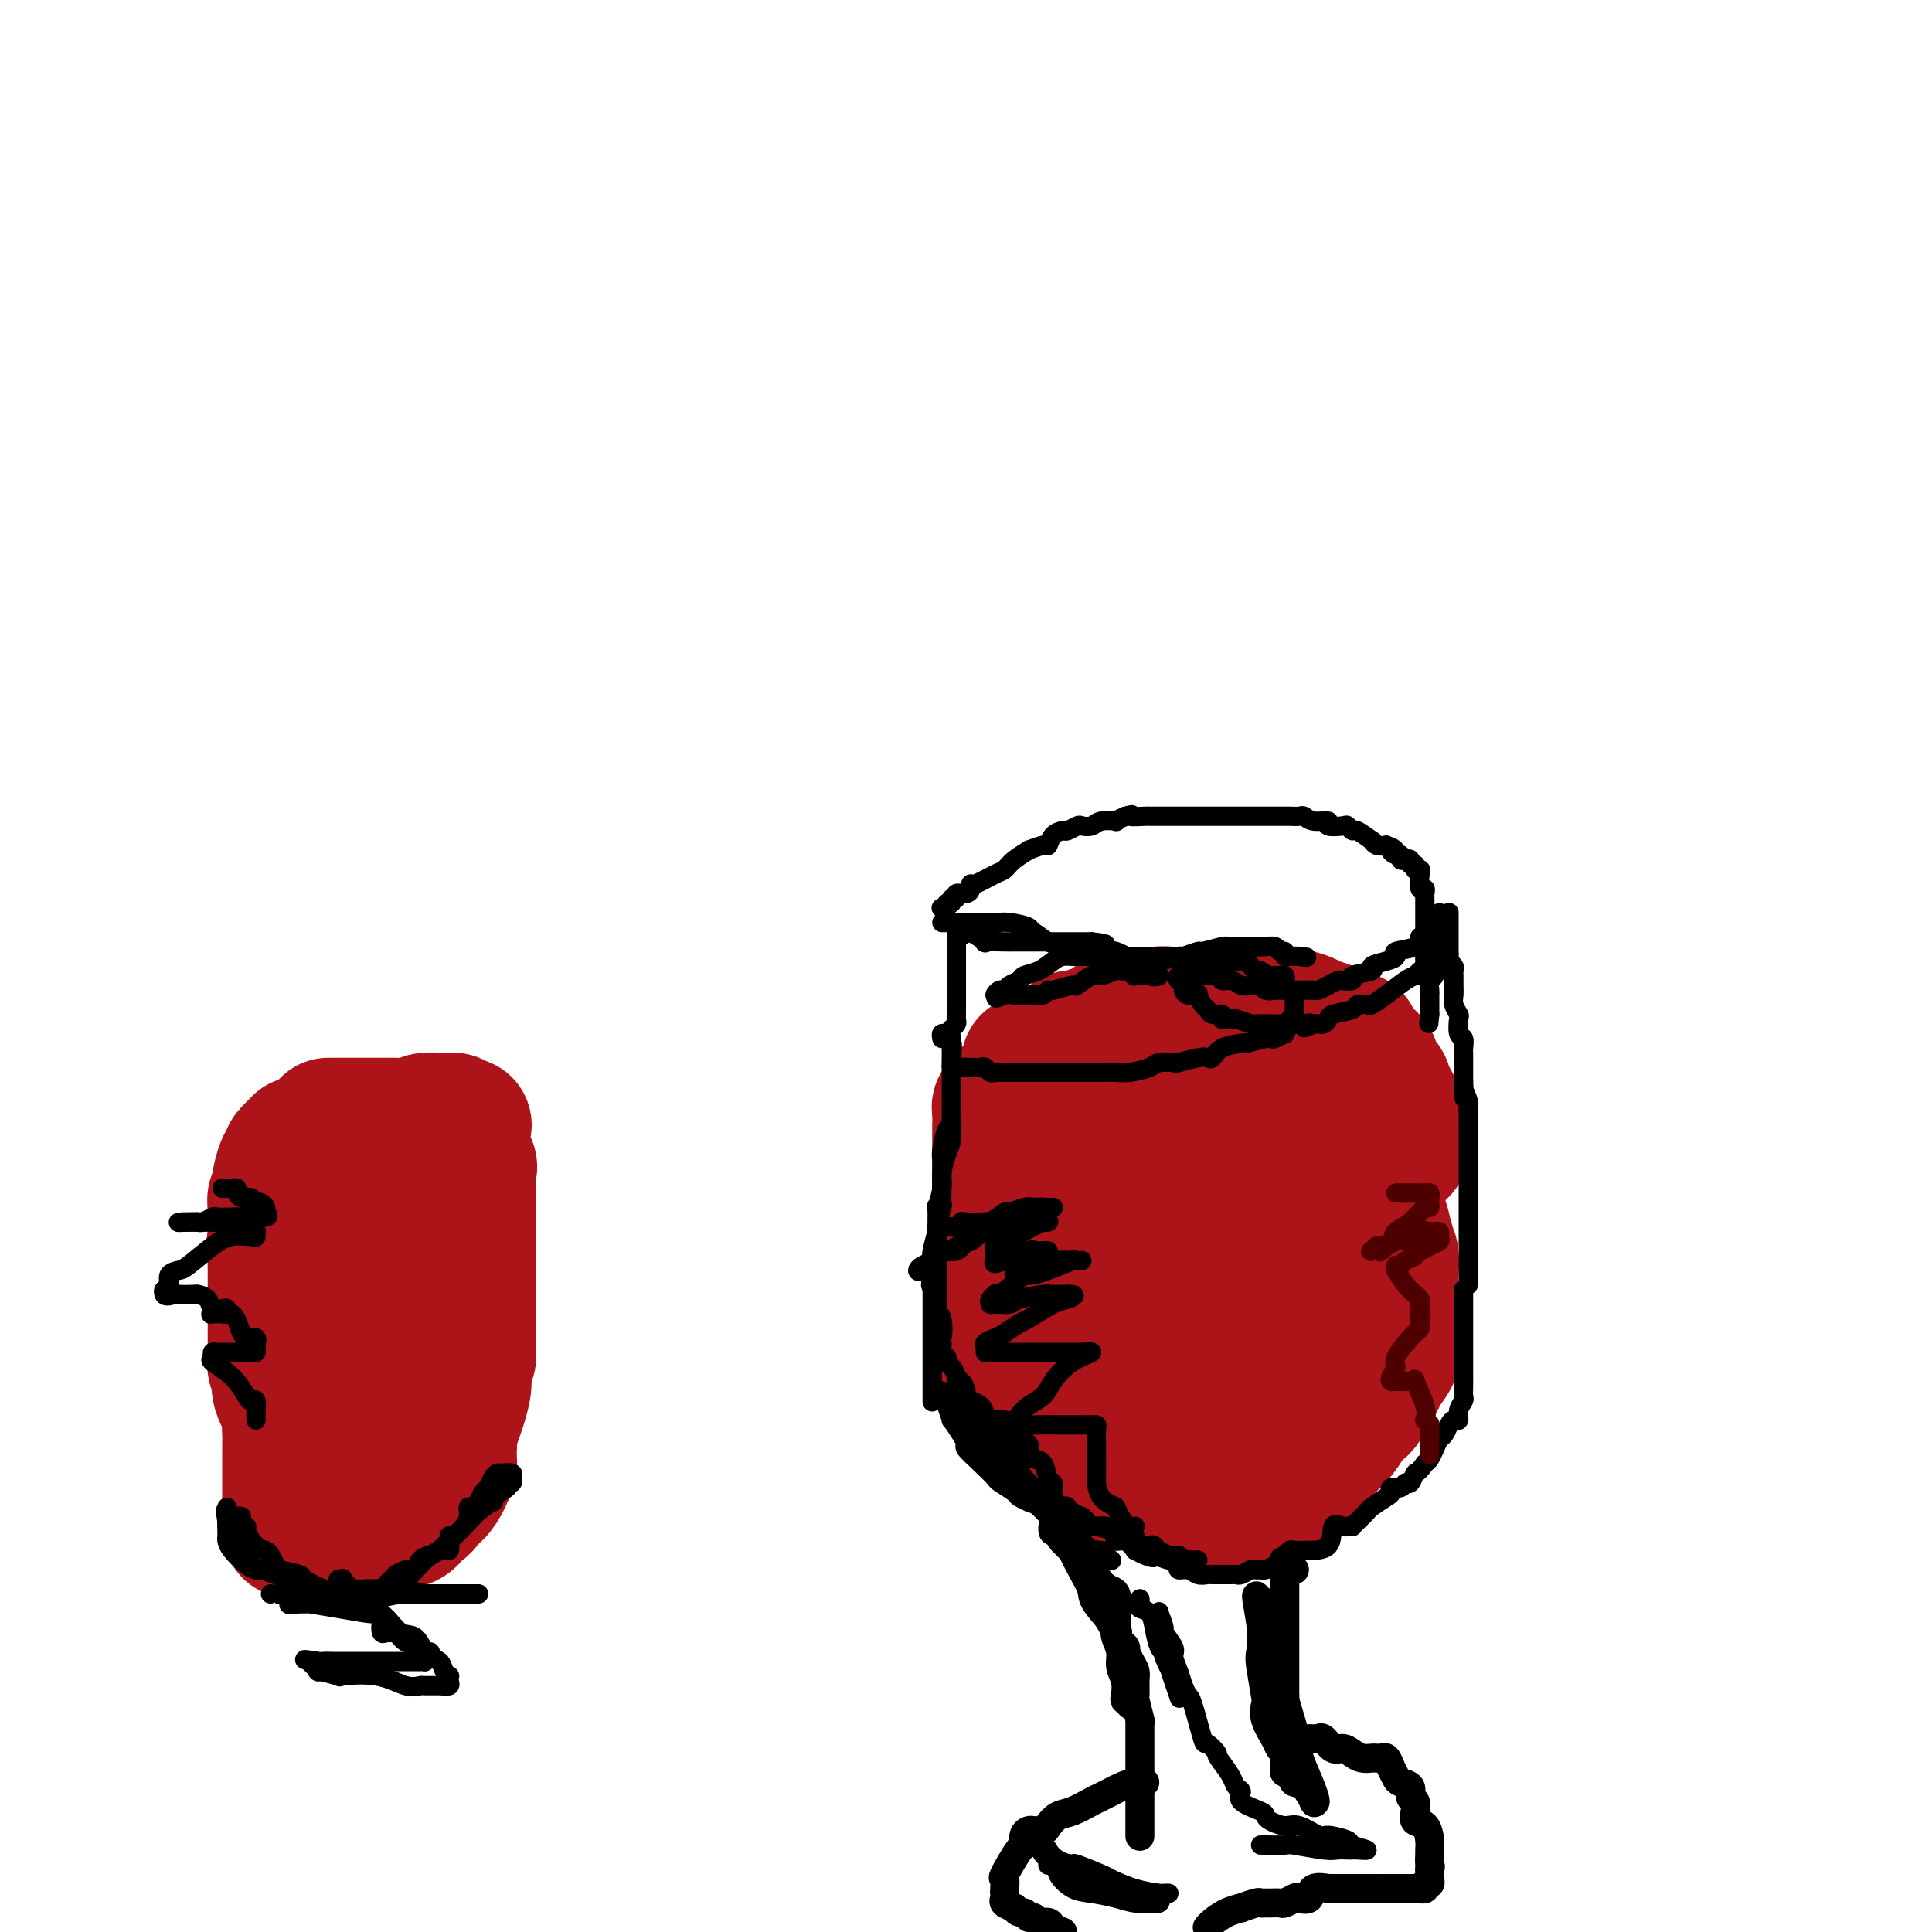 <svg viewBox='0 0 400 400' version='1.1' xmlns='http://www.w3.org/2000/svg' xmlns:xlink='http://www.w3.org/1999/xlink'><g fill='none' stroke='#AD1419' stroke-width='28' stroke-linecap='round' stroke-linejoin='round'><path d='M213,220c0.424,-0.054 0.848,-0.108 1,0c0.152,0.108 0.031,0.379 1,0c0.969,-0.379 3.029,-1.408 4,-2c0.971,-0.592 0.854,-0.746 1,-1c0.146,-0.254 0.555,-0.608 1,-1c0.445,-0.392 0.925,-0.822 1,-1c0.075,-0.178 -0.256,-0.103 0,0c0.256,0.103 1.101,0.235 2,0c0.899,-0.235 1.854,-0.837 2,-1c0.146,-0.163 -0.518,0.114 0,0c0.518,-0.114 2.218,-0.619 3,-1c0.782,-0.381 0.645,-0.637 1,-1c0.355,-0.363 1.201,-0.833 2,-1c0.799,-0.167 1.551,-0.031 2,0c0.449,0.031 0.596,-0.044 1,0c0.404,0.044 1.067,0.208 2,0c0.933,-0.208 2.137,-0.788 3,-1c0.863,-0.212 1.385,-0.057 2,0c0.615,0.057 1.322,0.015 2,0c0.678,-0.015 1.325,-0.004 2,0c0.675,0.004 1.377,0.001 2,0c0.623,-0.001 1.168,-0.000 2,0c0.832,0.000 1.952,0.000 3,0c1.048,-0.000 2.024,-0.000 3,0'/><path d='M256,210c4.028,-0.154 2.098,-0.038 2,0c-0.098,0.038 1.635,-0.001 3,0c1.365,0.001 2.362,0.042 3,0c0.638,-0.042 0.915,-0.166 2,0c1.085,0.166 2.976,0.623 4,1c1.024,0.377 1.182,0.675 2,1c0.818,0.325 2.296,0.678 3,1c0.704,0.322 0.634,0.614 1,1c0.366,0.386 1.168,0.864 2,1c0.832,0.136 1.696,-0.072 2,0c0.304,0.072 0.050,0.424 0,1c-0.050,0.576 0.105,1.376 1,2c0.895,0.624 2.530,1.073 3,2c0.470,0.927 -0.224,2.332 0,3c0.224,0.668 1.365,0.597 2,1c0.635,0.403 0.762,1.279 1,2c0.238,0.721 0.586,1.288 1,2c0.414,0.712 0.896,1.571 1,2c0.104,0.429 -0.168,0.430 0,1c0.168,0.570 0.777,1.711 1,2c0.223,0.289 0.061,-0.273 0,0c-0.061,0.273 -0.019,1.379 0,2c0.019,0.621 0.016,0.755 0,1c-0.016,0.245 -0.045,0.602 0,1c0.045,0.398 0.164,0.839 0,1c-0.164,0.161 -0.611,0.043 -1,0c-0.389,-0.043 -0.720,-0.012 -1,0c-0.280,0.012 -0.509,0.003 -1,0c-0.491,-0.003 -1.246,-0.002 -2,0'/><path d='M285,238c-1.153,0.787 -1.534,0.253 -2,0c-0.466,-0.253 -1.015,-0.226 -2,0c-0.985,0.226 -2.406,0.652 -4,1c-1.594,0.348 -3.362,0.619 -5,1c-1.638,0.381 -3.147,0.873 -4,1c-0.853,0.127 -1.050,-0.109 -2,0c-0.950,0.109 -2.653,0.565 -4,1c-1.347,0.435 -2.339,0.849 -3,1c-0.661,0.151 -0.991,0.040 -2,0c-1.009,-0.040 -2.696,-0.009 -4,0c-1.304,0.009 -2.225,-0.004 -3,0c-0.775,0.004 -1.405,0.026 -2,0c-0.595,-0.026 -1.155,-0.100 -2,0c-0.845,0.100 -1.974,0.373 -3,0c-1.026,-0.373 -1.950,-1.392 -3,-2c-1.050,-0.608 -2.227,-0.804 -3,-1c-0.773,-0.196 -1.141,-0.394 -2,-1c-0.859,-0.606 -2.209,-1.622 -3,-2c-0.791,-0.378 -1.025,-0.117 -1,0c0.025,0.117 0.308,0.091 0,0c-0.308,-0.091 -1.207,-0.248 -2,-1c-0.793,-0.752 -1.480,-2.098 -2,-3c-0.520,-0.902 -0.871,-1.359 -1,-2c-0.129,-0.641 -0.034,-1.467 0,-2c0.034,-0.533 0.007,-0.773 0,-1c-0.007,-0.227 0.006,-0.439 0,-1c-0.006,-0.561 -0.033,-1.470 0,-2c0.033,-0.530 0.124,-0.681 0,-1c-0.124,-0.319 -0.464,-0.805 0,-1c0.464,-0.195 1.732,-0.097 3,0'/><path d='M229,223c0.756,-0.928 1.144,-0.249 2,0c0.856,0.249 2.178,0.068 3,0c0.822,-0.068 1.143,-0.022 1,0c-0.143,0.022 -0.749,0.020 0,0c0.749,-0.020 2.853,-0.058 4,0c1.147,0.058 1.337,0.212 2,0c0.663,-0.212 1.800,-0.788 3,-1c1.200,-0.212 2.463,-0.058 3,0c0.537,0.058 0.347,0.020 1,0c0.653,-0.020 2.150,-0.020 3,0c0.850,0.020 1.054,0.062 2,0c0.946,-0.062 2.636,-0.228 4,0c1.364,0.228 2.403,0.850 3,1c0.597,0.150 0.751,-0.171 1,0c0.249,0.171 0.592,0.834 1,1c0.408,0.166 0.880,-0.166 1,0c0.120,0.166 -0.111,0.830 0,1c0.111,0.170 0.565,-0.154 1,0c0.435,0.154 0.850,0.788 1,1c0.150,0.212 0.036,0.004 -1,0c-1.036,-0.004 -2.992,0.196 -5,0c-2.008,-0.196 -4.068,-0.788 -5,-1c-0.932,-0.212 -0.736,-0.043 -1,0c-0.264,0.043 -0.988,-0.040 -2,0c-1.012,0.040 -2.311,0.203 -4,0c-1.689,-0.203 -3.768,-0.772 -5,-1c-1.232,-0.228 -1.616,-0.114 -2,0'/><path d='M240,224c-4.532,-0.309 -3.362,-0.083 -3,0c0.362,0.083 -0.084,0.022 -1,0c-0.916,-0.022 -2.304,-0.006 -3,0c-0.696,0.006 -0.701,0.002 -1,0c-0.299,-0.002 -0.891,-0.000 -2,0c-1.109,0.000 -2.734,0.000 -4,0c-1.266,-0.000 -2.171,-0.000 -3,0c-0.829,0.000 -1.581,0.000 -2,0c-0.419,-0.000 -0.506,-0.001 -1,0c-0.494,0.001 -1.395,0.002 -2,0c-0.605,-0.002 -0.913,-0.008 -1,0c-0.087,0.008 0.046,0.030 0,0c-0.046,-0.030 -0.272,-0.113 -1,0c-0.728,0.113 -1.957,0.421 -3,1c-1.043,0.579 -1.900,1.427 -2,2c-0.100,0.573 0.558,0.871 0,1c-0.558,0.129 -2.332,0.091 -3,0c-0.668,-0.091 -0.232,-0.234 0,0c0.232,0.234 0.258,0.846 0,1c-0.258,0.154 -0.800,-0.151 -1,0c-0.200,0.151 -0.057,0.757 0,1c0.057,0.243 0.029,0.121 0,0'/><path d='M207,233c0.000,-0.089 0.000,-0.177 0,0c0.000,0.177 0.000,0.621 0,1c0.000,0.379 0.000,0.693 0,1c-0.000,0.307 0.000,0.607 0,1c-0.000,0.393 0.000,0.878 0,1c-0.000,0.122 0.000,-0.121 0,0c0.000,0.121 0.000,0.604 0,1c0.000,0.396 0.000,0.705 0,1c0.000,0.295 0.000,0.574 0,1c-0.000,0.426 0.000,0.997 0,2c0.000,1.003 0.000,2.439 0,3c-0.000,0.561 0.000,0.248 0,1c0.000,0.752 0.000,2.571 0,4c-0.000,1.429 0.000,2.470 0,3c0.000,0.530 0.000,0.551 0,1c0.000,0.449 0.000,1.326 0,2c0.000,0.674 0.000,1.147 0,2c0.000,0.853 0.000,2.088 0,3c0.000,0.912 0.000,1.502 0,2c0.000,0.498 0.000,0.903 0,2c0.000,1.097 0.000,2.885 0,4c0.000,1.115 0.000,1.558 0,2'/><path d='M207,271c-0.061,6.254 -0.212,2.887 0,2c0.212,-0.887 0.787,0.704 1,2c0.213,1.296 0.062,2.296 0,3c-0.062,0.704 -0.037,1.112 0,2c0.037,0.888 0.087,2.257 0,3c-0.087,0.743 -0.310,0.860 0,1c0.310,0.140 1.152,0.301 2,1c0.848,0.699 1.701,1.934 2,3c0.299,1.066 0.045,1.964 0,2c-0.045,0.036 0.121,-0.788 1,0c0.879,0.788 2.472,3.189 3,4c0.528,0.811 -0.010,0.031 0,0c0.010,-0.031 0.568,0.687 1,1c0.432,0.313 0.738,0.220 1,1c0.262,0.780 0.478,2.431 1,3c0.522,0.569 1.348,0.054 2,0c0.652,-0.054 1.128,0.352 2,1c0.872,0.648 2.139,1.536 3,2c0.861,0.464 1.315,0.503 2,1c0.685,0.497 1.600,1.452 2,2c0.400,0.548 0.286,0.689 1,1c0.714,0.311 2.258,0.791 3,1c0.742,0.209 0.684,0.146 1,0c0.316,-0.146 1.006,-0.375 2,0c0.994,0.375 2.292,1.354 3,2c0.708,0.646 0.826,0.958 1,1c0.174,0.042 0.404,-0.185 1,0c0.596,0.185 1.559,0.782 2,1c0.441,0.218 0.361,0.059 1,0c0.639,-0.059 1.996,-0.016 3,0c1.004,0.016 1.655,0.004 2,0c0.345,-0.004 0.384,-0.001 1,0c0.616,0.001 1.808,0.001 3,0'/><path d='M254,311c1.695,-0.022 0.933,-0.079 1,0c0.067,0.079 0.962,0.292 2,0c1.038,-0.292 2.218,-1.090 4,-2c1.782,-0.910 4.165,-1.932 5,-2c0.835,-0.068 0.120,0.818 1,0c0.880,-0.818 3.353,-3.339 4,-4c0.647,-0.661 -0.532,0.537 0,0c0.532,-0.537 2.775,-2.809 4,-4c1.225,-1.191 1.431,-1.300 2,-2c0.569,-0.700 1.501,-1.990 2,-3c0.499,-1.010 0.566,-1.739 1,-2c0.434,-0.261 1.234,-0.052 2,-1c0.766,-0.948 1.498,-3.052 2,-4c0.502,-0.948 0.776,-0.740 1,-1c0.224,-0.260 0.400,-0.986 1,-2c0.600,-1.014 1.625,-2.314 2,-3c0.375,-0.686 0.101,-0.758 0,-1c-0.101,-0.242 -0.027,-0.655 0,-1c0.027,-0.345 0.007,-0.621 0,-1c-0.007,-0.379 -0.002,-0.861 0,-1c0.002,-0.139 0.001,0.065 0,0c-0.001,-0.065 -0.000,-0.399 0,-1c0.000,-0.601 0.000,-1.467 0,-2c-0.000,-0.533 -0.000,-0.731 0,-1c0.000,-0.269 0.001,-0.608 0,-1c-0.001,-0.392 -0.003,-0.837 0,-2c0.003,-1.163 0.011,-3.044 0,-4c-0.011,-0.956 -0.041,-0.988 0,-2c0.041,-1.012 0.155,-3.003 0,-4c-0.155,-0.997 -0.577,-0.998 -1,-1'/><path d='M287,259c-0.108,-3.629 0.121,-1.703 0,-2c-0.121,-0.297 -0.592,-2.817 -1,-4c-0.408,-1.183 -0.754,-1.027 -1,-2c-0.246,-0.973 -0.391,-3.074 -1,-4c-0.609,-0.926 -1.682,-0.676 -2,-1c-0.318,-0.324 0.117,-1.221 0,-2c-0.117,-0.779 -0.787,-1.438 -1,-2c-0.213,-0.562 0.031,-1.026 0,-1c-0.031,0.026 -0.336,0.544 -1,0c-0.664,-0.544 -1.686,-2.148 -2,-3c-0.314,-0.852 0.081,-0.950 0,-1c-0.081,-0.050 -0.636,-0.052 -1,0c-0.364,0.052 -0.537,0.157 -1,0c-0.463,-0.157 -1.218,-0.578 -2,-1c-0.782,-0.422 -1.593,-0.845 -2,-1c-0.407,-0.155 -0.410,-0.041 -1,0c-0.590,0.041 -1.767,0.010 -2,0c-0.233,-0.010 0.476,0.001 -1,0c-1.476,-0.001 -5.139,-0.015 -7,0c-1.861,0.015 -1.921,0.060 -3,0c-1.079,-0.060 -3.177,-0.226 -5,0c-1.823,0.226 -3.370,0.845 -4,1c-0.630,0.155 -0.343,-0.153 -1,0c-0.657,0.153 -2.257,0.765 -3,1c-0.743,0.235 -0.628,0.091 -1,0c-0.372,-0.091 -1.229,-0.129 -2,0c-0.771,0.129 -1.454,0.426 -2,1c-0.546,0.574 -0.955,1.424 -1,2c-0.045,0.576 0.273,0.879 0,1c-0.273,0.121 -1.136,0.061 -2,0'/><path d='M237,241c-2.432,0.849 -0.511,-0.028 0,0c0.511,0.028 -0.389,0.959 -1,2c-0.611,1.041 -0.934,2.190 -1,3c-0.066,0.810 0.126,1.281 0,2c-0.126,0.719 -0.570,1.686 -1,2c-0.430,0.314 -0.847,-0.024 -1,1c-0.153,1.024 -0.041,3.409 0,4c0.041,0.591 0.011,-0.611 0,0c-0.011,0.611 -0.003,3.035 0,4c0.003,0.965 0.001,0.471 0,1c-0.001,0.529 -0.001,2.080 0,3c0.001,0.920 0.003,1.207 0,2c-0.003,0.793 -0.011,2.090 0,3c0.011,0.910 0.041,1.432 0,2c-0.041,0.568 -0.151,1.182 0,2c0.151,0.818 0.564,1.841 1,3c0.436,1.159 0.894,2.453 1,3c0.106,0.547 -0.140,0.346 0,1c0.140,0.654 0.665,2.161 1,3c0.335,0.839 0.480,1.009 1,1c0.520,-0.009 1.415,-0.199 2,0c0.585,0.199 0.862,0.785 1,1c0.138,0.215 0.139,0.058 1,0c0.861,-0.058 2.581,-0.016 4,0c1.419,0.016 2.535,0.007 3,0c0.465,-0.007 0.278,-0.011 1,0c0.722,0.011 2.354,0.039 3,0c0.646,-0.039 0.307,-0.144 1,0c0.693,0.144 2.417,0.539 4,0c1.583,-0.539 3.024,-2.011 4,-3c0.976,-0.989 1.488,-1.494 2,-2'/><path d='M263,279c1.563,-1.103 2.471,-1.360 3,-2c0.529,-0.640 0.677,-1.664 1,-2c0.323,-0.336 0.819,0.014 1,0c0.181,-0.014 0.048,-0.392 0,-1c-0.048,-0.608 -0.011,-1.445 0,-2c0.011,-0.555 -0.004,-0.827 0,-1c0.004,-0.173 0.029,-0.246 0,-1c-0.029,-0.754 -0.111,-2.189 0,-3c0.111,-0.811 0.414,-0.998 0,-2c-0.414,-1.002 -1.545,-2.819 -2,-4c-0.455,-1.181 -0.234,-1.727 0,-2c0.234,-0.273 0.480,-0.272 0,-1c-0.480,-0.728 -1.686,-2.185 -2,-3c-0.314,-0.815 0.263,-0.989 0,-1c-0.263,-0.011 -1.365,0.141 -2,0c-0.635,-0.141 -0.802,-0.574 -1,-1c-0.198,-0.426 -0.425,-0.846 -1,-1c-0.575,-0.154 -1.496,-0.041 -2,0c-0.504,0.041 -0.589,0.011 -1,0c-0.411,-0.011 -1.148,-0.004 -2,0c-0.852,0.004 -1.820,0.004 -2,0c-0.180,-0.004 0.428,-0.013 0,0c-0.428,0.013 -1.890,0.049 -3,0c-1.110,-0.049 -1.867,-0.181 -2,0c-0.133,0.181 0.358,0.675 0,1c-0.358,0.325 -1.564,0.480 -2,1c-0.436,0.520 -0.103,1.405 0,2c0.103,0.595 -0.025,0.900 0,1c0.025,0.100 0.203,-0.004 0,1c-0.203,1.004 -0.785,3.116 -1,4c-0.215,0.884 -0.061,0.538 0,1c0.061,0.462 0.031,1.731 0,3'/><path d='M245,266c-0.158,2.054 -0.054,1.190 0,2c0.054,0.810 0.057,3.292 0,4c-0.057,0.708 -0.173,-0.360 0,0c0.173,0.360 0.637,2.149 1,3c0.363,0.851 0.627,0.764 1,1c0.373,0.236 0.857,0.795 1,1c0.143,0.205 -0.054,0.055 0,0c0.054,-0.055 0.361,-0.015 1,0c0.639,0.015 1.611,0.004 2,0c0.389,-0.004 0.194,-0.002 0,0'/><path d='M68,233c0.364,0.000 0.727,0.000 1,0c0.273,-0.000 0.455,-0.000 1,0c0.545,0.000 1.455,0.000 2,0c0.545,-0.000 0.727,-0.000 1,0c0.273,0.000 0.636,0.000 1,0c0.364,-0.000 0.727,-0.000 1,0c0.273,0.000 0.455,0.000 1,0c0.545,-0.000 1.454,-0.000 2,0c0.546,0.000 0.729,0.000 1,0c0.271,-0.000 0.630,-0.000 1,0c0.370,0.000 0.752,0.001 1,0c0.248,-0.001 0.364,-0.004 1,0c0.636,0.004 1.792,0.015 2,0c0.208,-0.015 -0.532,-0.057 0,0c0.532,0.057 2.338,0.212 3,0c0.662,-0.212 0.181,-0.789 1,-1c0.819,-0.211 2.938,-0.054 4,0c1.062,0.054 1.068,0.004 1,0c-0.068,-0.004 -0.211,0.037 0,0c0.211,-0.037 0.774,-0.154 1,0c0.226,0.154 0.113,0.577 0,1'/><path d='M94,233c4.041,-0.054 1.143,-0.190 0,0c-1.143,0.190 -0.531,0.705 0,1c0.531,0.295 0.979,0.368 1,1c0.021,0.632 -0.387,1.822 0,3c0.387,1.178 1.568,2.342 2,3c0.432,0.658 0.116,0.808 0,1c-0.116,0.192 -0.031,0.425 0,1c0.031,0.575 0.008,1.492 0,2c-0.008,0.508 -0.002,0.608 0,1c0.002,0.392 0.001,1.077 0,2c-0.001,0.923 -0.000,2.083 0,3c0.000,0.917 0.000,1.591 0,2c-0.000,0.409 -0.000,0.554 0,1c0.000,0.446 0.000,1.195 0,2c-0.000,0.805 -0.000,1.667 0,2c0.000,0.333 0.000,0.138 0,1c-0.000,0.862 -0.000,2.781 0,4c0.000,1.219 0.000,1.736 0,3c-0.000,1.264 -0.000,3.274 0,4c0.000,0.726 0.000,0.170 0,1c-0.000,0.830 -0.000,3.048 0,4c0.000,0.952 0.000,0.637 0,1c-0.000,0.363 -0.000,1.404 0,2c0.000,0.596 0.000,0.748 0,1c-0.000,0.252 -0.000,0.604 0,1c0.000,0.396 0.000,0.837 0,1c-0.000,0.163 -0.000,0.046 0,0c0.000,-0.046 0.000,-0.023 0,0'/><path d='M66,237c-0.330,-0.001 -0.661,-0.002 -1,0c-0.339,0.002 -0.687,0.007 -1,0c-0.313,-0.007 -0.592,-0.028 -1,0c-0.408,0.028 -0.946,0.103 -1,0c-0.054,-0.103 0.375,-0.384 0,0c-0.375,0.384 -1.554,1.434 -2,2c-0.446,0.566 -0.158,0.647 0,1c0.158,0.353 0.187,0.977 0,1c-0.187,0.023 -0.590,-0.555 -1,0c-0.410,0.555 -0.828,2.245 -1,3c-0.172,0.755 -0.099,0.576 0,1c0.099,0.424 0.223,1.451 0,2c-0.223,0.549 -0.792,0.619 -1,1c-0.208,0.381 -0.056,1.071 0,2c0.056,0.929 0.015,2.096 0,3c-0.015,0.904 -0.004,1.544 0,2c0.004,0.456 0.002,0.728 0,1'/><path d='M57,256c-0.464,2.701 -0.124,0.953 0,1c0.124,0.047 0.033,1.890 0,3c-0.033,1.110 -0.009,1.488 0,3c0.009,1.512 0.002,4.160 0,5c-0.002,0.840 -0.001,-0.127 0,0c0.001,0.127 0.000,1.350 0,2c-0.000,0.650 -0.000,0.728 0,1c0.000,0.272 -0.000,0.739 0,1c0.000,0.261 0.000,0.315 0,1c-0.000,0.685 -0.001,1.999 0,3c0.001,1.001 0.004,1.688 0,2c-0.004,0.312 -0.015,0.250 0,1c0.015,0.750 0.054,2.314 0,3c-0.054,0.686 -0.203,0.495 0,1c0.203,0.505 0.758,1.706 1,2c0.242,0.294 0.170,-0.318 0,0c-0.170,0.318 -0.438,1.566 0,3c0.438,1.434 1.581,3.053 2,4c0.419,0.947 0.112,1.220 0,2c-0.112,0.780 -0.030,2.066 0,3c0.030,0.934 0.008,1.517 0,2c-0.008,0.483 -0.002,0.866 0,1c0.002,0.134 0.001,0.018 0,1c-0.001,0.982 -0.000,3.061 0,4c0.000,0.939 0.000,0.736 0,1c-0.000,0.264 -0.000,0.994 0,2c0.000,1.006 0.000,2.287 0,3c-0.000,0.713 -0.000,0.856 0,1'/><path d='M60,312c0.399,8.906 -0.104,3.171 0,1c0.104,-2.171 0.813,-0.778 1,0c0.187,0.778 -0.149,0.939 0,1c0.149,0.061 0.781,0.020 1,0c0.219,-0.020 0.023,-0.019 0,0c-0.023,0.019 0.125,0.058 1,0c0.875,-0.058 2.476,-0.212 3,0c0.524,0.212 -0.029,0.789 0,1c0.029,0.211 0.641,0.057 1,0c0.359,-0.057 0.463,-0.015 1,0c0.537,0.015 1.505,0.004 2,0c0.495,-0.004 0.518,-0.001 1,0c0.482,0.001 1.423,0.000 2,0c0.577,-0.000 0.788,-0.000 1,0c0.212,0.000 0.423,-0.000 1,0c0.577,0.000 1.519,0.000 2,0c0.481,-0.000 0.500,-0.002 1,0c0.500,0.002 1.482,0.007 2,0c0.518,-0.007 0.572,-0.025 1,0c0.428,0.025 1.229,0.095 2,0c0.771,-0.095 1.513,-0.354 2,-1c0.487,-0.646 0.718,-1.678 1,-2c0.282,-0.322 0.614,0.067 1,0c0.386,-0.067 0.824,-0.591 1,-1c0.176,-0.409 0.088,-0.705 0,-1'/><path d='M88,310c1.121,-0.863 1.425,-0.521 2,-1c0.575,-0.479 1.422,-1.777 2,-3c0.578,-1.223 0.887,-2.369 1,-3c0.113,-0.631 0.028,-0.746 0,-1c-0.028,-0.254 -0.001,-0.647 0,-1c0.001,-0.353 -0.024,-0.665 0,-1c0.024,-0.335 0.097,-0.692 0,-1c-0.097,-0.308 -0.366,-0.568 0,-2c0.366,-1.432 1.366,-4.035 2,-6c0.634,-1.965 0.902,-3.290 1,-4c0.098,-0.710 0.026,-0.805 0,-1c-0.026,-0.195 -0.007,-0.492 0,-1c0.007,-0.508 0.002,-1.229 0,-2c-0.002,-0.771 0.001,-1.594 0,-2c-0.001,-0.406 -0.004,-0.396 0,-1c0.004,-0.604 0.015,-1.824 0,-3c-0.015,-1.176 -0.055,-2.309 0,-3c0.055,-0.691 0.204,-0.942 0,-2c-0.204,-1.058 -0.762,-2.924 -1,-4c-0.238,-1.076 -0.158,-1.362 0,-2c0.158,-0.638 0.392,-1.629 0,-3c-0.392,-1.371 -1.410,-3.122 -2,-4c-0.590,-0.878 -0.753,-0.882 -1,-1c-0.247,-0.118 -0.580,-0.350 -1,-1c-0.420,-0.650 -0.927,-1.718 -1,-2c-0.073,-0.282 0.290,0.223 0,0c-0.290,-0.223 -1.232,-1.176 -2,-2c-0.768,-0.824 -1.362,-1.521 -2,-2c-0.638,-0.479 -1.319,-0.739 -2,-1'/><path d='M84,250c-2.043,-1.951 -1.652,-0.328 -2,0c-0.348,0.328 -1.437,-0.637 -2,-1c-0.563,-0.363 -0.600,-0.123 -1,0c-0.400,0.123 -1.164,0.131 -2,0c-0.836,-0.131 -1.744,-0.399 -2,0c-0.256,0.399 0.142,1.467 0,2c-0.142,0.533 -0.823,0.533 -1,1c-0.177,0.467 0.149,1.403 0,2c-0.149,0.597 -0.772,0.856 -1,1c-0.228,0.144 -0.061,0.172 0,1c0.061,0.828 0.016,2.455 0,3c-0.016,0.545 -0.004,0.009 0,1c0.004,0.991 0.001,3.510 0,5c-0.001,1.490 -0.000,1.953 0,3c0.000,1.047 -0.001,2.678 0,4c0.001,1.322 0.003,2.334 0,3c-0.003,0.666 -0.011,0.987 0,2c0.011,1.013 0.042,2.719 0,4c-0.042,1.281 -0.156,2.137 0,3c0.156,0.863 0.584,1.734 1,2c0.416,0.266 0.822,-0.073 1,0c0.178,0.073 0.128,0.559 0,1c-0.128,0.441 -0.336,0.836 0,1c0.336,0.164 1.214,0.095 2,0c0.786,-0.095 1.481,-0.218 2,0c0.519,0.218 0.863,0.777 1,1c0.137,0.223 0.069,0.112 0,0'/><path d='M80,289c1.711,0.775 2.487,0.214 3,0c0.513,-0.214 0.763,-0.081 1,0c0.237,0.081 0.459,0.110 1,0c0.541,-0.110 1.399,-0.358 2,-1c0.601,-0.642 0.946,-1.679 1,-2c0.054,-0.321 -0.182,0.075 0,0c0.182,-0.075 0.780,-0.622 1,-1c0.220,-0.378 0.060,-0.589 0,-1c-0.060,-0.411 -0.020,-1.022 0,-2c0.020,-0.978 0.020,-2.322 0,-3c-0.020,-0.678 -0.061,-0.689 0,-1c0.061,-0.311 0.224,-0.920 0,-1c-0.224,-0.080 -0.833,0.371 -1,0c-0.167,-0.371 0.109,-1.564 0,-2c-0.109,-0.436 -0.604,-0.117 -1,0c-0.396,0.117 -0.694,0.031 -1,0c-0.306,-0.031 -0.621,-0.008 -1,0c-0.379,0.008 -0.823,0.002 -1,0c-0.177,-0.002 -0.089,-0.001 0,0'/></g>
<g fill='none' stroke='#000000' stroke-width='4' stroke-linecap='round' stroke-linejoin='round'><path d='M198,221c0.305,0.000 0.610,0.000 1,0c0.390,-0.000 0.864,-0.001 1,0c0.136,0.001 -0.066,0.004 0,0c0.066,-0.004 0.399,-0.015 1,0c0.601,0.015 1.469,0.057 2,0c0.531,-0.057 0.723,-0.211 1,0c0.277,0.211 0.638,0.789 1,1c0.362,0.211 0.725,0.057 1,0c0.275,-0.057 0.462,-0.015 1,0c0.538,0.015 1.426,0.004 2,0c0.574,-0.004 0.833,-0.001 1,0c0.167,0.001 0.242,0.000 1,0c0.758,-0.000 2.198,-0.000 3,0c0.802,0.000 0.966,0.000 2,0c1.034,-0.000 2.938,-0.000 4,0c1.062,0.000 1.283,0.001 2,0c0.717,-0.001 1.929,-0.003 3,0c1.071,0.003 2.001,0.011 3,0c0.999,-0.011 2.069,-0.042 3,0c0.931,0.042 1.724,0.156 3,0c1.276,-0.156 3.035,-0.581 4,-1c0.965,-0.419 1.137,-0.831 2,-1c0.863,-0.169 2.416,-0.096 3,0c0.584,0.096 0.199,0.215 1,0c0.801,-0.215 2.789,-0.765 4,-1c1.211,-0.235 1.645,-0.154 2,0c0.355,0.154 0.631,0.381 1,0c0.369,-0.381 0.830,-1.372 2,-2c1.170,-0.628 3.049,-0.894 4,-1c0.951,-0.106 0.976,-0.053 1,0'/><path d='M258,216c4.565,-1.150 3.979,-1.024 4,-1c0.021,0.024 0.651,-0.053 1,0c0.349,0.053 0.418,0.235 1,0c0.582,-0.235 1.676,-0.889 2,-1c0.324,-0.111 -0.124,0.321 0,0c0.124,-0.321 0.818,-1.394 1,-2c0.182,-0.606 -0.148,-0.745 0,-1c0.148,-0.255 0.774,-0.627 1,-1c0.226,-0.373 0.052,-0.746 0,-1c-0.052,-0.254 0.017,-0.387 0,-1c-0.017,-0.613 -0.119,-1.704 0,-2c0.119,-0.296 0.460,0.204 0,0c-0.460,-0.204 -1.720,-1.112 -2,-2c-0.280,-0.888 0.419,-1.757 0,-2c-0.419,-0.243 -1.957,0.141 -3,0c-1.043,-0.141 -1.592,-0.808 -2,-1c-0.408,-0.192 -0.676,0.092 -1,0c-0.324,-0.092 -0.703,-0.561 -1,-1c-0.297,-0.439 -0.510,-0.850 -1,-1c-0.490,-0.150 -1.255,-0.040 -2,0c-0.745,0.040 -1.470,0.011 -2,0c-0.530,-0.011 -0.866,-0.003 -1,0c-0.134,0.003 -0.067,0.002 0,0'/><path d='M253,199c-2.097,-0.403 -2.340,0.088 -3,0c-0.660,-0.088 -1.737,-0.756 -2,-1c-0.263,-0.244 0.287,-0.065 0,0c-0.287,0.065 -1.413,0.018 -2,0c-0.587,-0.018 -0.636,-0.005 -1,0c-0.364,0.005 -1.042,0.001 -1,0c0.042,-0.001 0.804,-0.000 0,0c-0.804,0.000 -3.174,0.000 -4,0c-0.826,-0.000 -0.109,-0.000 0,0c0.109,0.000 -0.390,0.000 -1,0c-0.610,-0.000 -1.331,-0.000 -2,0c-0.669,0.000 -1.286,0.000 -2,0c-0.714,-0.000 -1.524,-0.000 -2,0c-0.476,0.000 -0.618,0.000 -1,0c-0.382,-0.000 -1.006,-0.000 -2,0c-0.994,0.000 -2.360,0.000 -3,0c-0.640,-0.000 -0.556,-0.001 -1,0c-0.444,0.001 -1.417,0.002 -2,0c-0.583,-0.002 -0.778,-0.008 -1,0c-0.222,0.008 -0.473,0.029 -1,0c-0.527,-0.029 -1.330,-0.110 -2,0c-0.670,0.110 -1.205,0.410 -2,1c-0.795,0.590 -1.848,1.468 -3,2c-1.152,0.532 -2.402,0.716 -3,1c-0.598,0.284 -0.543,0.668 -1,1c-0.457,0.332 -1.426,0.611 -2,1c-0.574,0.389 -0.752,0.888 -1,1c-0.248,0.112 -0.567,-0.162 -1,0c-0.433,0.162 -0.981,0.761 -1,1c-0.019,0.239 0.490,0.120 1,0'/><path d='M207,206c-1.844,1.238 0.044,0.333 1,0c0.956,-0.333 0.978,-0.093 2,0c1.022,0.093 3.044,0.040 4,0c0.956,-0.040 0.845,-0.068 1,0c0.155,0.068 0.575,0.230 1,0c0.425,-0.230 0.856,-0.854 1,-1c0.144,-0.146 0.001,0.186 1,0c0.999,-0.186 3.139,-0.891 4,-1c0.861,-0.109 0.443,0.378 1,0c0.557,-0.378 2.087,-1.621 3,-2c0.913,-0.379 1.208,0.105 2,0c0.792,-0.105 2.083,-0.797 3,-1c0.917,-0.203 1.462,0.085 2,0c0.538,-0.085 1.069,-0.544 2,-1c0.931,-0.456 2.261,-0.911 3,-1c0.739,-0.089 0.888,0.187 2,0c1.112,-0.187 3.188,-0.839 4,-1c0.812,-0.161 0.360,0.167 1,0c0.640,-0.167 2.370,-0.829 3,-1c0.630,-0.171 0.158,0.150 1,0c0.842,-0.150 2.997,-0.772 4,-1c1.003,-0.228 0.856,-0.061 1,0c0.144,0.061 0.581,0.015 1,0c0.419,-0.015 0.819,-0.000 2,0c1.181,0.000 3.144,-0.015 4,0c0.856,0.015 0.607,0.060 1,0c0.393,-0.060 1.428,-0.226 2,0c0.572,0.226 0.681,0.845 1,1c0.319,0.155 0.848,-0.154 1,0c0.152,0.154 -0.075,0.772 0,1c0.075,0.228 0.450,0.065 1,0c0.550,-0.065 1.275,-0.033 2,0'/><path d='M269,198c2.667,0.333 1.333,0.167 0,0'/><path d='M300,189c0.000,-0.059 0.000,-0.118 0,0c-0.000,0.118 -0.000,0.413 0,1c0.000,0.587 0.000,1.467 0,2c-0.000,0.533 -0.000,0.720 0,1c0.000,0.280 0.000,0.652 0,1c-0.000,0.348 -0.001,0.671 0,1c0.001,0.329 0.004,0.666 0,1c-0.004,0.334 -0.015,0.667 0,1c0.015,0.333 0.057,0.666 0,1c-0.057,0.334 -0.211,0.670 0,1c0.211,0.330 0.789,0.655 1,1c0.211,0.345 0.056,0.711 0,1c-0.056,0.289 -0.011,0.501 0,1c0.011,0.499 -0.011,1.283 0,2c0.011,0.717 0.054,1.366 0,2c-0.054,0.634 -0.207,1.254 0,2c0.207,0.746 0.773,1.618 1,2c0.227,0.382 0.113,0.273 0,1c-0.113,0.727 -0.227,2.289 0,3c0.227,0.711 0.793,0.570 1,1c0.207,0.430 0.056,1.432 0,2c-0.056,0.568 -0.015,0.702 0,1c0.015,0.298 0.004,0.759 0,1c-0.004,0.241 -0.001,0.260 0,1c0.001,0.740 0.000,2.199 0,3c-0.000,0.801 -0.000,0.943 0,1c0.000,0.057 0.000,0.028 0,0'/><path d='M303,224c0.403,5.755 -0.088,2.644 0,2c0.088,-0.644 0.756,1.179 1,2c0.244,0.821 0.065,0.641 0,1c-0.065,0.359 -0.018,1.256 0,2c0.018,0.744 0.005,1.335 0,2c-0.005,0.665 -0.001,1.403 0,2c0.001,0.597 0.000,1.054 0,2c-0.000,0.946 -0.000,2.380 0,3c0.000,0.620 0.000,0.425 0,1c-0.000,0.575 -0.000,1.919 0,3c0.000,1.081 0.000,1.897 0,2c-0.000,0.103 -0.000,-0.508 0,0c0.000,0.508 0.000,2.133 0,3c-0.000,0.867 -0.000,0.975 0,1c0.000,0.025 0.000,-0.033 0,1c-0.000,1.033 -0.000,3.158 0,4c0.000,0.842 0.000,0.400 0,1c-0.000,0.600 -0.000,2.240 0,3c0.000,0.760 0.000,0.638 0,1c-0.000,0.362 -0.000,1.207 0,2c0.000,0.793 0.000,1.532 0,2c-0.000,0.468 -0.000,0.664 0,1c0.000,0.336 0.000,0.810 0,1c-0.000,0.190 -0.000,0.095 0,0'/><path d='M303,267c0.000,0.333 0.000,0.666 0,1c-0.000,0.334 -0.000,0.671 0,1c0.000,0.329 0.000,0.652 0,1c-0.000,0.348 -0.000,0.722 0,1c0.000,0.278 0.000,0.458 0,1c-0.000,0.542 -0.000,1.444 0,2c0.000,0.556 0.000,0.765 0,1c-0.000,0.235 -0.000,0.496 0,1c0.000,0.504 0.000,1.252 0,2c-0.000,0.748 -0.000,1.495 0,2c0.000,0.505 0.000,0.768 0,1c-0.000,0.232 -0.000,0.433 0,1c0.000,0.567 0.001,1.499 0,2c-0.001,0.501 -0.004,0.570 0,1c0.004,0.430 0.016,1.219 0,2c-0.016,0.781 -0.060,1.554 0,2c0.060,0.446 0.223,0.566 0,1c-0.223,0.434 -0.833,1.181 -1,2c-0.167,0.819 0.110,1.710 0,2c-0.110,0.290 -0.607,-0.022 -1,0c-0.393,0.022 -0.683,0.377 -1,1c-0.317,0.623 -0.662,1.515 -1,2c-0.338,0.485 -0.668,0.563 -1,1c-0.332,0.437 -0.666,1.233 -1,2c-0.334,0.767 -0.667,1.505 -1,2c-0.333,0.495 -0.667,0.748 -1,1'/><path d='M295,303c-1.644,2.338 -1.755,1.683 -2,2c-0.245,0.317 -0.626,1.605 -1,2c-0.374,0.395 -0.742,-0.102 -1,0c-0.258,0.102 -0.406,0.805 -1,1c-0.594,0.195 -1.636,-0.117 -2,0c-0.364,0.117 -0.052,0.665 0,1c0.052,0.335 -0.158,0.458 -1,1c-0.842,0.542 -2.316,1.504 -3,2c-0.684,0.496 -0.579,0.525 -1,1c-0.421,0.475 -1.368,1.396 -2,2c-0.632,0.604 -0.947,0.890 -1,1c-0.053,0.110 0.158,0.044 0,0c-0.158,-0.044 -0.684,-0.064 -1,0c-0.316,0.064 -0.421,0.213 -1,0c-0.579,-0.213 -1.633,-0.789 -2,0c-0.367,0.789 -0.048,2.943 -1,4c-0.952,1.057 -3.176,1.015 -4,1c-0.824,-0.015 -0.248,-0.005 0,0c0.248,0.005 0.168,0.005 0,0c-0.168,-0.005 -0.423,-0.015 -1,0c-0.577,0.015 -1.474,0.056 -2,0c-0.526,-0.056 -0.680,-0.207 -1,0c-0.320,0.207 -0.806,0.774 -1,1c-0.194,0.226 -0.097,0.113 0,0'/><path d='M266,322c-1.587,0.492 -1.055,0.720 -1,1c0.055,0.280 -0.365,0.610 -1,1c-0.635,0.390 -1.483,0.840 -2,1c-0.517,0.160 -0.702,0.029 -1,0c-0.298,-0.029 -0.708,0.045 -1,0c-0.292,-0.045 -0.464,-0.208 -1,0c-0.536,0.208 -1.435,0.788 -2,1c-0.565,0.212 -0.795,0.057 -1,0c-0.205,-0.057 -0.384,-0.015 -1,0c-0.616,0.015 -1.670,0.004 -2,0c-0.330,-0.004 0.063,0.000 0,0c-0.063,-0.000 -0.583,-0.004 -1,0c-0.417,0.004 -0.733,0.016 -1,0c-0.267,-0.016 -0.487,-0.060 -1,0c-0.513,0.060 -1.320,0.223 -2,0c-0.680,-0.223 -1.233,-0.832 -2,-1c-0.767,-0.168 -1.749,0.105 -2,0c-0.251,-0.105 0.228,-0.588 0,-1c-0.228,-0.412 -1.165,-0.754 -2,-1c-0.835,-0.246 -1.568,-0.396 -2,-1c-0.432,-0.604 -0.561,-1.663 -1,-2c-0.439,-0.337 -1.187,0.049 -2,0c-0.813,-0.049 -1.691,-0.534 -2,-1c-0.309,-0.466 -0.049,-0.913 0,-1c0.049,-0.087 -0.113,0.188 -1,0c-0.887,-0.188 -2.500,-0.838 -3,-1c-0.500,-0.162 0.112,0.164 0,0c-0.112,-0.164 -0.947,-0.817 -2,-1c-1.053,-0.183 -2.322,0.105 -3,0c-0.678,-0.105 -0.765,-0.601 -1,-1c-0.235,-0.399 -0.617,-0.699 -1,-1'/><path d='M224,314c-4.183,-1.874 -1.642,-0.558 -1,0c0.642,0.558 -0.616,0.359 -1,0c-0.384,-0.359 0.105,-0.878 0,-1c-0.105,-0.122 -0.803,0.154 -1,0c-0.197,-0.154 0.106,-0.738 0,-1c-0.106,-0.262 -0.620,-0.201 -1,0c-0.380,0.201 -0.626,0.541 -1,0c-0.374,-0.541 -0.877,-1.962 -1,-3c-0.123,-1.038 0.135,-1.693 0,-2c-0.135,-0.307 -0.663,-0.264 -1,-1c-0.337,-0.736 -0.482,-2.249 -1,-3c-0.518,-0.751 -1.409,-0.741 -2,-1c-0.591,-0.259 -0.883,-0.788 -1,-1c-0.117,-0.212 -0.058,-0.106 0,0'/><path d='M213,301c0.118,-0.836 0.235,-1.673 0,-2c-0.235,-0.327 -0.824,-0.146 -1,0c-0.176,0.146 0.061,0.256 0,0c-0.061,-0.256 -0.419,-0.877 -1,-1c-0.581,-0.123 -1.385,0.252 -2,0c-0.615,-0.252 -1.042,-1.132 -1,-2c0.042,-0.868 0.553,-1.725 0,-2c-0.553,-0.275 -2.172,0.032 -3,0c-0.828,-0.032 -0.867,-0.404 -1,-1c-0.133,-0.596 -0.361,-1.415 -1,-2c-0.639,-0.585 -1.691,-0.935 -2,-1c-0.309,-0.065 0.123,0.155 0,0c-0.123,-0.155 -0.803,-0.684 -1,-1c-0.197,-0.316 0.088,-0.417 0,-1c-0.088,-0.583 -0.549,-1.647 -1,-2c-0.451,-0.353 -0.890,0.006 -1,0c-0.110,-0.006 0.110,-0.378 0,-1c-0.110,-0.622 -0.551,-1.494 -1,-2c-0.449,-0.506 -0.905,-0.647 -1,-1c-0.095,-0.353 0.170,-0.919 0,-1c-0.170,-0.081 -0.777,0.324 -1,0c-0.223,-0.324 -0.064,-1.378 0,-2c0.064,-0.622 0.032,-0.811 0,-1'/><path d='M195,278c-0.790,-1.700 -0.264,-0.452 0,-1c0.264,-0.548 0.267,-2.894 0,-4c-0.267,-1.106 -0.804,-0.972 -1,-1c-0.196,-0.028 -0.053,-0.220 0,-1c0.053,-0.780 0.014,-2.150 0,-3c-0.014,-0.850 -0.004,-1.179 0,-2c0.004,-0.821 0.001,-2.134 0,-3c-0.001,-0.866 0.000,-1.285 0,-2c-0.000,-0.715 -0.001,-1.725 0,-3c0.001,-1.275 0.004,-2.813 0,-3c-0.004,-0.187 -0.016,0.979 0,0c0.016,-0.979 0.060,-4.103 0,-5c-0.060,-0.897 -0.222,0.434 0,0c0.222,-0.434 0.830,-2.634 1,-4c0.170,-1.366 -0.098,-1.898 0,-3c0.098,-1.102 0.562,-2.775 1,-4c0.438,-1.225 0.849,-2.002 1,-3c0.151,-0.998 0.040,-2.217 0,-3c-0.040,-0.783 -0.011,-1.131 0,-2c0.011,-0.869 0.003,-2.260 0,-3c-0.003,-0.740 -0.001,-0.828 0,-1c0.001,-0.172 0.000,-0.427 0,-1c-0.000,-0.573 -0.000,-1.463 0,-2c0.000,-0.537 0.000,-0.722 0,-1c-0.000,-0.278 -0.000,-0.651 0,-1c0.000,-0.349 0.000,-0.675 0,-1'/><path d='M197,221c0.309,-8.992 0.083,-2.974 0,-1c-0.083,1.974 -0.022,-0.098 0,-1c0.022,-0.902 0.006,-0.633 0,-1c-0.006,-0.367 -0.002,-1.368 0,-2c0.002,-0.632 0.000,-0.895 0,-1c-0.000,-0.105 -0.000,-0.053 0,0'/><path d='M197,215c-0.000,0.363 -0.000,0.725 0,1c0.000,0.275 0.000,0.462 0,1c-0.000,0.538 -0.000,1.425 0,2c0.000,0.575 0.000,0.836 0,1c-0.000,0.164 -0.000,0.229 0,1c0.000,0.771 0.000,2.248 0,3c-0.000,0.752 -0.000,0.779 0,1c0.000,0.221 0.000,0.637 0,1c-0.000,0.363 -0.000,0.673 0,1c0.000,0.327 0.001,0.669 0,1c-0.001,0.331 -0.003,0.649 0,1c0.003,0.351 0.011,0.734 0,1c-0.011,0.266 -0.041,0.415 0,1c0.041,0.585 0.155,1.608 0,2c-0.155,0.392 -0.577,0.154 -1,1c-0.423,0.846 -0.845,2.776 -1,4c-0.155,1.224 -0.041,1.743 0,2c0.041,0.257 0.011,0.253 0,1c-0.011,0.747 -0.003,2.246 0,3c0.003,0.754 0.002,0.762 0,1c-0.002,0.238 -0.005,0.706 0,1c0.005,0.294 0.016,0.415 0,1c-0.016,0.585 -0.061,1.633 0,2c0.061,0.367 0.226,0.051 0,1c-0.226,0.949 -0.844,3.162 -1,4c-0.156,0.838 0.150,0.303 0,1c-0.150,0.697 -0.757,2.628 -1,4c-0.243,1.372 -0.121,2.186 0,3'/><path d='M193,262c-0.619,7.517 -0.166,2.809 0,1c0.166,-1.809 0.044,-0.720 0,0c-0.044,0.720 -0.012,1.071 0,2c0.012,0.929 0.003,2.438 0,3c-0.003,0.562 -0.001,0.179 0,1c0.001,0.821 0.000,2.848 0,4c-0.000,1.152 -0.000,1.431 0,2c0.000,0.569 0.000,1.429 0,2c-0.000,0.571 -0.000,0.854 0,2c0.000,1.146 0.000,3.155 0,4c-0.000,0.845 -0.000,0.528 0,1c0.000,0.472 0.000,1.735 0,3c-0.000,1.265 -0.000,2.533 0,3c0.000,0.467 0.000,0.133 0,0c-0.000,-0.133 -0.000,-0.067 0,0'/><path d='M196,290c-0.127,0.063 -0.254,0.125 0,1c0.254,0.875 0.889,2.562 1,3c0.111,0.438 -0.302,-0.372 0,0c0.302,0.372 1.318,1.925 2,3c0.682,1.075 1.031,1.673 1,2c-0.031,0.327 -0.442,0.381 0,1c0.442,0.619 1.738,1.801 3,3c1.262,1.199 2.490,2.416 3,3c0.510,0.584 0.302,0.534 1,1c0.698,0.466 2.302,1.449 3,2c0.698,0.551 0.488,0.669 1,1c0.512,0.331 1.745,0.873 2,1c0.255,0.127 -0.468,-0.162 0,0c0.468,0.162 2.125,0.775 3,1c0.875,0.225 0.966,0.060 1,0c0.034,-0.060 0.010,-0.017 0,0c-0.010,0.017 -0.005,0.009 0,0'/><path d='M217,312c1.824,0.863 -2.117,-2.980 -4,-5c-1.883,-2.020 -1.709,-2.219 -2,-3c-0.291,-0.781 -1.046,-2.145 -2,-3c-0.954,-0.855 -2.106,-1.202 -3,-2c-0.894,-0.798 -1.531,-2.046 -2,-3c-0.469,-0.954 -0.770,-1.613 -1,-2c-0.230,-0.387 -0.391,-0.500 -1,-1c-0.609,-0.500 -1.668,-1.387 -2,-2c-0.332,-0.613 0.062,-0.953 0,-1c-0.062,-0.047 -0.578,0.200 -1,0c-0.422,-0.200 -0.748,-0.847 -1,-1c-0.252,-0.153 -0.429,0.189 -1,0c-0.571,-0.189 -1.534,-0.907 -2,-1c-0.466,-0.093 -0.434,0.439 0,1c0.434,0.561 1.271,1.151 2,2c0.729,0.849 1.351,1.957 2,3c0.649,1.043 1.324,2.022 2,3'/><path d='M201,297c1.466,2.079 2.131,2.778 3,4c0.869,1.222 1.943,2.969 3,4c1.057,1.031 2.096,1.348 3,2c0.904,0.652 1.671,1.639 3,3c1.329,1.361 3.218,3.096 4,4c0.782,0.904 0.456,0.976 2,2c1.544,1.024 4.957,2.998 6,4c1.043,1.002 -0.285,1.031 0,1c0.285,-0.031 2.181,-0.123 3,0c0.819,0.123 0.561,0.462 1,1c0.439,0.538 1.577,1.276 1,1c-0.577,-0.276 -2.867,-1.566 -4,-2c-1.133,-0.434 -1.108,-0.013 -2,-1c-0.892,-0.987 -2.702,-3.381 -4,-5c-1.298,-1.619 -2.085,-2.463 -3,-3c-0.915,-0.537 -1.957,-0.769 -3,-1'/><path d='M214,311c-2.626,-2.375 -1.190,-2.313 -1,-2c0.190,0.313 -0.866,0.878 -2,0c-1.134,-0.878 -2.345,-3.200 -3,-4c-0.655,-0.800 -0.755,-0.078 -1,0c-0.245,0.078 -0.636,-0.488 -1,-1c-0.364,-0.512 -0.700,-0.972 -1,-1c-0.300,-0.028 -0.564,0.375 -1,0c-0.436,-0.375 -1.044,-1.527 -1,-2c0.044,-0.473 0.740,-0.268 1,0c0.260,0.268 0.083,0.600 0,1c-0.083,0.400 -0.070,0.868 0,1c0.070,0.132 0.199,-0.071 1,0c0.801,0.071 2.273,0.415 3,1c0.727,0.585 0.707,1.411 1,2c0.293,0.589 0.897,0.940 1,1c0.103,0.060 -0.297,-0.171 0,0c0.297,0.171 1.289,0.745 2,1c0.711,0.255 1.140,0.191 2,1c0.860,0.809 2.150,2.489 3,3c0.850,0.511 1.262,-0.149 2,0c0.738,0.149 1.804,1.105 3,2c1.196,0.895 2.523,1.727 3,2c0.477,0.273 0.106,-0.012 1,0c0.894,0.012 3.054,0.323 4,1c0.946,0.677 0.678,1.721 1,2c0.322,0.279 1.235,-0.206 2,0c0.765,0.206 1.383,1.103 2,2'/><path d='M235,321c5.703,3.029 3.962,0.601 4,0c0.038,-0.601 1.855,0.623 3,1c1.145,0.377 1.617,-0.095 2,0c0.383,0.095 0.677,0.758 1,1c0.323,0.242 0.674,0.065 1,0c0.326,-0.065 0.626,-0.017 1,0c0.374,0.017 0.821,0.005 1,0c0.179,-0.005 0.089,-0.002 0,0'/><path d='M197,254c0.307,0.113 0.614,0.226 1,0c0.386,-0.226 0.850,-0.790 1,-1c0.150,-0.210 -0.016,-0.064 1,0c1.016,0.064 3.212,0.046 4,0c0.788,-0.046 0.168,-0.121 0,0c-0.168,0.121 0.115,0.439 1,0c0.885,-0.439 2.370,-1.634 3,-2c0.630,-0.366 0.405,0.098 1,0c0.595,-0.098 2.010,-0.758 3,-1c0.990,-0.242 1.556,-0.065 2,0c0.444,0.065 0.766,0.017 1,0c0.234,-0.017 0.380,-0.002 1,0c0.620,0.002 1.714,-0.008 2,0c0.286,0.008 -0.235,0.032 -1,0c-0.765,-0.032 -1.775,-0.122 -3,0c-1.225,0.122 -2.665,0.455 -4,1c-1.335,0.545 -2.564,1.301 -4,2c-1.436,0.699 -3.079,1.342 -4,2c-0.921,0.658 -1.120,1.331 -2,2c-0.880,0.669 -2.440,1.335 -4,2'/><path d='M196,259c-3.979,1.799 -2.926,1.797 -3,2c-0.074,0.203 -1.276,0.610 -2,1c-0.724,0.390 -0.969,0.762 -1,1c-0.031,0.238 0.153,0.343 1,0c0.847,-0.343 2.358,-1.134 3,-2c0.642,-0.866 0.414,-1.809 1,-2c0.586,-0.191 1.986,0.369 3,0c1.014,-0.369 1.642,-1.667 2,-2c0.358,-0.333 0.445,0.300 1,0c0.555,-0.300 1.578,-1.534 3,-2c1.422,-0.466 3.244,-0.163 4,0c0.756,0.163 0.445,0.188 1,0c0.555,-0.188 1.977,-0.588 3,-1c1.023,-0.412 1.649,-0.837 2,-1c0.351,-0.163 0.427,-0.065 1,0c0.573,0.065 1.644,0.099 2,0c0.356,-0.099 -0.003,-0.329 -1,0c-0.997,0.329 -2.631,1.217 -4,2c-1.369,0.783 -2.472,1.462 -3,2c-0.528,0.538 -0.481,0.934 -1,1c-0.519,0.066 -1.603,-0.199 -2,0c-0.397,0.199 -0.107,0.861 0,1c0.107,0.139 0.031,-0.246 0,0c-0.031,0.246 -0.015,1.123 0,2'/><path d='M206,261c-0.938,1.205 1.216,0.218 2,0c0.784,-0.218 0.199,0.334 1,0c0.801,-0.334 2.989,-1.554 4,-2c1.011,-0.446 0.845,-0.117 1,0c0.155,0.117 0.630,0.022 1,0c0.370,-0.022 0.634,0.031 1,0c0.366,-0.031 0.834,-0.144 1,0c0.166,0.144 0.031,0.546 0,1c-0.031,0.454 0.041,0.959 0,1c-0.041,0.041 -0.197,-0.381 -1,0c-0.803,0.381 -2.253,1.565 -3,2c-0.747,0.435 -0.789,0.120 -1,0c-0.211,-0.120 -0.590,-0.046 -1,0c-0.410,0.046 -0.850,0.065 -1,0c-0.150,-0.065 -0.009,-0.213 0,0c0.009,0.213 -0.113,0.788 0,1c0.113,0.212 0.461,0.061 1,0c0.539,-0.061 1.270,-0.030 2,0'/><path d='M213,264c1.056,0.050 2.197,-0.326 4,-1c1.803,-0.674 4.266,-1.645 5,-2c0.734,-0.355 -0.263,-0.092 0,0c0.263,0.092 1.787,0.014 2,0c0.213,-0.014 -0.884,0.034 -2,0c-1.116,-0.034 -2.250,-0.152 -3,0c-0.750,0.152 -1.115,0.573 -2,1c-0.885,0.427 -2.289,0.860 -3,1c-0.711,0.140 -0.730,-0.012 -2,1c-1.270,1.012 -3.791,3.189 -5,4c-1.209,0.811 -1.108,0.256 -1,0c0.108,-0.256 0.222,-0.211 0,0c-0.222,0.211 -0.778,0.590 -1,1c-0.222,0.410 -0.108,0.852 0,1c0.108,0.148 0.212,0.001 1,0c0.788,-0.001 2.262,0.143 3,0c0.738,-0.143 0.740,-0.574 2,-1c1.260,-0.426 3.776,-0.846 5,-1c1.224,-0.154 1.154,-0.041 1,0c-0.154,0.041 -0.392,0.011 0,0c0.392,-0.011 1.413,-0.003 2,0c0.587,0.003 0.739,0.001 1,0c0.261,-0.001 0.630,-0.000 1,0'/><path d='M221,268c2.582,-0.097 1.036,0.660 0,1c-1.036,0.340 -1.561,0.262 -3,1c-1.439,0.738 -3.791,2.292 -5,3c-1.209,0.708 -1.277,0.571 -2,1c-0.723,0.429 -2.103,1.425 -3,2c-0.897,0.575 -1.311,0.728 -2,1c-0.689,0.272 -1.652,0.661 -2,1c-0.348,0.339 -0.081,0.627 0,1c0.081,0.373 -0.025,0.832 0,1c0.025,0.168 0.179,0.045 1,0c0.821,-0.045 2.308,-0.012 3,0c0.692,0.012 0.588,0.003 1,0c0.412,-0.003 1.339,-0.001 3,0c1.661,0.001 4.056,0.000 5,0c0.944,-0.000 0.436,0.000 1,0c0.564,-0.000 2.200,-0.001 3,0c0.800,0.001 0.763,0.005 1,0c0.237,-0.005 0.747,-0.017 1,0c0.253,0.017 0.249,0.063 1,0c0.751,-0.063 2.258,-0.235 2,0c-0.258,0.235 -2.282,0.879 -4,2c-1.718,1.121 -3.129,2.720 -4,4c-0.871,1.280 -1.203,2.241 -2,3c-0.797,0.759 -2.059,1.317 -3,2c-0.941,0.683 -1.561,1.492 -2,2c-0.439,0.508 -0.697,0.717 -1,1c-0.303,0.283 -0.652,0.642 -1,1'/><path d='M209,295c-2.181,2.321 -0.135,0.622 1,0c1.135,-0.622 1.358,-0.167 2,0c0.642,0.167 1.703,0.045 3,0c1.297,-0.045 2.830,-0.012 4,0c1.170,0.012 1.978,0.003 3,0c1.022,-0.003 2.260,0.000 3,0c0.740,-0.000 0.983,-0.004 1,0c0.017,0.004 -0.192,0.015 0,0c0.192,-0.015 0.783,-0.055 1,0c0.217,0.055 0.058,0.205 0,1c-0.058,0.795 -0.016,2.237 0,3c0.016,0.763 0.004,0.849 0,1c-0.004,0.151 -0.001,0.369 0,1c0.001,0.631 0.000,1.675 0,2c-0.000,0.325 -0.001,-0.069 0,0c0.001,0.069 0.002,0.603 0,1c-0.002,0.397 -0.006,0.659 0,1c0.006,0.341 0.022,0.762 0,1c-0.022,0.238 -0.083,0.295 0,1c0.083,0.705 0.309,2.059 1,3c0.691,0.941 1.845,1.471 3,2'/><path d='M231,312c1.548,3.536 2.417,3.875 3,4c0.583,0.125 0.881,0.036 1,0c0.119,-0.036 0.060,-0.018 0,0'/></g>
<g fill='none' stroke='#4E0000' stroke-width='4' stroke-linecap='round' stroke-linejoin='round'><path d='M289,247c0.331,0.000 0.662,0.000 1,0c0.338,-0.000 0.682,-0.000 1,0c0.318,0.000 0.610,0.000 1,0c0.390,-0.000 0.879,-0.001 1,0c0.121,0.001 -0.125,0.003 0,0c0.125,-0.003 0.622,-0.012 1,0c0.378,0.012 0.638,0.046 1,0c0.362,-0.046 0.828,-0.173 1,0c0.172,0.173 0.052,0.644 0,1c-0.052,0.356 -0.035,0.595 0,1c0.035,0.405 0.088,0.977 0,1c-0.088,0.023 -0.318,-0.501 -1,0c-0.682,0.501 -1.818,2.028 -3,3c-1.182,0.972 -2.411,1.389 -3,2c-0.589,0.611 -0.537,1.418 -1,2c-0.463,0.582 -1.439,0.941 -2,1c-0.561,0.059 -0.707,-0.180 -1,0c-0.293,0.180 -0.733,0.779 -1,1c-0.267,0.221 -0.362,0.063 0,0c0.362,-0.063 1.181,-0.032 2,0'/><path d='M286,259c-1.101,0.907 1.145,-1.326 3,-2c1.855,-0.674 3.319,0.212 4,0c0.681,-0.212 0.579,-1.522 1,-2c0.421,-0.478 1.366,-0.125 2,0c0.634,0.125 0.956,0.023 1,0c0.044,-0.023 -0.190,0.035 0,0c0.190,-0.035 0.805,-0.163 1,0c0.195,0.163 -0.029,0.617 0,1c0.029,0.383 0.311,0.694 0,1c-0.311,0.306 -1.214,0.606 -2,1c-0.786,0.394 -1.453,0.880 -2,1c-0.547,0.120 -0.974,-0.127 -1,0c-0.026,0.127 0.347,0.627 0,1c-0.347,0.373 -1.415,0.619 -2,1c-0.585,0.381 -0.687,0.896 -1,1c-0.313,0.104 -0.836,-0.203 -1,0c-0.164,0.203 0.032,0.915 0,1c-0.032,0.085 -0.292,-0.458 0,0c0.292,0.458 1.136,1.916 2,3c0.864,1.084 1.748,1.793 2,2c0.252,0.207 -0.128,-0.089 0,0c0.128,0.089 0.765,0.562 1,1c0.235,0.438 0.067,0.839 0,1c-0.067,0.161 -0.034,0.080 0,0'/><path d='M294,270c-0.000,0.303 -0.000,0.606 0,1c0.000,0.394 0.001,0.879 0,1c-0.001,0.121 -0.004,-0.121 0,0c0.004,0.121 0.014,0.607 0,1c-0.014,0.393 -0.054,0.693 0,1c0.054,0.307 0.201,0.620 0,1c-0.201,0.380 -0.751,0.826 -1,1c-0.249,0.174 -0.197,0.075 -1,1c-0.803,0.925 -2.462,2.875 -3,4c-0.538,1.125 0.045,1.426 0,2c-0.045,0.574 -0.717,1.421 -1,2c-0.283,0.579 -0.177,0.888 0,1c0.177,0.112 0.424,0.026 1,0c0.576,-0.026 1.482,0.009 2,0c0.518,-0.009 0.647,-0.063 1,0c0.353,0.063 0.930,0.244 1,0c0.070,-0.244 -0.366,-0.912 0,0c0.366,0.912 1.533,3.403 2,5c0.467,1.597 0.233,2.298 0,3'/><path d='M295,294c1.309,1.455 1.083,0.593 1,1c-0.083,0.407 -0.022,2.081 0,3c0.022,0.919 0.006,1.081 0,1c-0.006,-0.081 -0.002,-0.407 0,0c0.002,0.407 0.000,1.545 0,2c-0.000,0.455 -0.000,0.228 0,0'/></g>
<g fill='none' stroke='#000000' stroke-width='4' stroke-linecap='round' stroke-linejoin='round'><path d='M195,215c-0.091,-0.447 -0.182,-0.893 0,-1c0.182,-0.107 0.637,0.126 1,0c0.363,-0.126 0.633,-0.611 1,-1c0.367,-0.389 0.830,-0.680 1,-1c0.170,-0.320 0.045,-0.667 0,-1c-0.045,-0.333 -0.012,-0.653 0,-1c0.012,-0.347 0.003,-0.723 0,-1c-0.003,-0.277 -0.001,-0.455 0,-1c0.001,-0.545 0.000,-1.457 0,-2c-0.000,-0.543 -0.000,-0.716 0,-1c0.000,-0.284 0.000,-0.679 0,-1c-0.000,-0.321 -0.000,-0.569 0,-1c0.000,-0.431 0.000,-1.046 0,-1c-0.000,0.046 -0.000,0.752 0,0c0.000,-0.752 0.000,-2.961 0,-4c-0.000,-1.039 -0.000,-0.907 0,-1c0.000,-0.093 0.000,-0.410 0,-1c-0.000,-0.590 -0.000,-1.454 0,-2c0.000,-0.546 0.000,-0.773 0,-1'/><path d='M198,193c0.632,-3.412 0.712,-0.942 1,0c0.288,0.942 0.785,0.358 1,0c0.215,-0.358 0.150,-0.488 1,0c0.850,0.488 2.617,1.595 3,2c0.383,0.405 -0.616,0.109 0,0c0.616,-0.109 2.847,-0.029 4,0c1.153,0.029 1.229,0.008 2,0c0.771,-0.008 2.237,-0.002 3,0c0.763,0.002 0.822,0.001 1,0c0.178,-0.001 0.474,-0.000 1,0c0.526,0.000 1.282,0.000 2,0c0.718,-0.000 1.399,-0.000 2,0c0.601,0.000 1.123,0.000 2,0c0.877,-0.000 2.108,-0.000 3,0c0.892,0.000 1.446,0.000 2,0'/><path d='M226,195c4.681,0.476 2.385,0.665 2,1c-0.385,0.335 1.141,0.814 2,1c0.859,0.186 1.052,0.078 1,0c-0.052,-0.078 -0.350,-0.127 0,0c0.350,0.127 1.348,0.430 2,1c0.652,0.570 0.957,1.407 1,2c0.043,0.593 -0.178,0.944 0,1c0.178,0.056 0.755,-0.181 1,0c0.245,0.181 0.159,0.781 0,1c-0.159,0.219 -0.391,0.058 0,0c0.391,-0.058 1.406,-0.014 2,0c0.594,0.014 0.766,-0.004 1,0c0.234,0.004 0.529,0.030 1,0c0.471,-0.030 1.118,-0.116 1,0c-0.118,0.116 -1.002,0.435 -2,0c-0.998,-0.435 -2.110,-1.622 -3,-2c-0.890,-0.378 -1.558,0.053 -2,0c-0.442,-0.053 -0.657,-0.591 -2,-1c-1.343,-0.409 -3.812,-0.688 -5,-1c-1.188,-0.312 -1.094,-0.656 -1,-1'/><path d='M225,197c-2.916,-0.720 -2.705,-0.020 -3,0c-0.295,0.020 -1.095,-0.638 -2,-1c-0.905,-0.362 -1.916,-0.426 -3,-1c-1.084,-0.574 -2.241,-1.656 -3,-2c-0.759,-0.344 -1.119,0.051 -1,0c0.119,-0.051 0.719,-0.550 0,-1c-0.719,-0.450 -2.755,-0.853 -4,-1c-1.245,-0.147 -1.698,-0.039 -2,0c-0.302,0.039 -0.452,0.011 -1,0c-0.548,-0.011 -1.495,-0.003 -2,0c-0.505,0.003 -0.569,0.001 -1,0c-0.431,-0.001 -1.228,-0.000 -2,0c-0.772,0.000 -1.517,0.000 -2,0c-0.483,-0.000 -0.704,-0.000 -1,0c-0.296,0.000 -0.667,0.000 -1,0c-0.333,-0.000 -0.628,-0.000 -1,0c-0.372,0.000 -0.821,0.000 -1,0c-0.179,-0.000 -0.090,-0.000 0,0'/><path d='M195,188c-0.122,-0.033 -0.244,-0.065 0,0c0.244,0.065 0.854,0.229 1,0c0.146,-0.229 -0.173,-0.850 0,-1c0.173,-0.150 0.837,0.171 1,0c0.163,-0.171 -0.177,-0.833 0,-1c0.177,-0.167 0.870,0.161 1,0c0.130,-0.161 -0.305,-0.812 0,-1c0.305,-0.188 1.349,0.086 2,0c0.651,-0.086 0.909,-0.533 1,-1c0.091,-0.467 0.015,-0.954 0,-1c-0.015,-0.046 0.033,0.348 1,0c0.967,-0.348 2.855,-1.437 4,-2c1.145,-0.563 1.547,-0.600 2,-1c0.453,-0.400 0.958,-1.163 2,-2c1.042,-0.837 2.621,-1.747 3,-2c0.379,-0.253 -0.441,0.153 0,0c0.441,-0.153 2.145,-0.863 3,-1c0.855,-0.137 0.863,0.299 1,0c0.137,-0.299 0.403,-1.334 1,-2c0.597,-0.666 1.525,-0.962 2,-1c0.475,-0.038 0.496,0.182 1,0c0.504,-0.182 1.492,-0.767 2,-1c0.508,-0.233 0.537,-0.114 1,0c0.463,0.114 1.359,0.224 2,0c0.641,-0.224 1.028,-0.782 2,-1c0.972,-0.218 2.531,-0.097 3,0c0.469,0.097 -0.152,0.171 0,0c0.152,-0.171 1.076,-0.585 2,-1'/><path d='M233,169c2.374,-0.619 0.810,-0.166 1,0c0.190,0.166 2.134,0.044 3,0c0.866,-0.044 0.655,-0.012 1,0c0.345,0.012 1.248,0.003 2,0c0.752,-0.003 1.355,-0.001 2,0c0.645,0.001 1.333,0.000 2,0c0.667,-0.000 1.314,-0.000 2,0c0.686,0.000 1.410,0.000 2,0c0.590,-0.000 1.046,-0.000 2,0c0.954,0.000 2.405,0.000 3,0c0.595,-0.000 0.333,0.000 1,0c0.667,-0.000 2.263,-0.000 3,0c0.737,0.000 0.617,0.000 1,0c0.383,-0.000 1.271,-0.000 2,0c0.729,0.000 1.298,0.000 2,0c0.702,-0.000 1.536,-0.001 2,0c0.464,0.001 0.560,0.004 1,0c0.440,-0.004 1.226,-0.016 2,0c0.774,0.016 1.535,0.061 2,0c0.465,-0.061 0.633,-0.226 1,0c0.367,0.226 0.935,0.844 2,1c1.065,0.156 2.629,-0.150 3,0c0.371,0.150 -0.450,0.756 0,1c0.450,0.244 2.170,0.126 3,0c0.830,-0.126 0.768,-0.259 1,0c0.232,0.259 0.758,0.910 1,1c0.242,0.090 0.200,-0.382 1,0c0.800,0.382 2.441,1.618 3,2c0.559,0.382 0.035,-0.089 0,0c-0.035,0.089 0.419,0.740 1,1c0.581,0.260 1.291,0.130 2,0'/><path d='M287,175c2.813,1.090 1.345,0.814 1,1c-0.345,0.186 0.433,0.833 1,1c0.567,0.167 0.921,-0.147 1,0c0.079,0.147 -0.119,0.756 0,1c0.119,0.244 0.554,0.122 1,0c0.446,-0.122 0.905,-0.243 1,0c0.095,0.243 -0.172,0.850 0,1c0.172,0.150 0.782,-0.156 1,0c0.218,0.156 0.045,0.775 0,1c-0.045,0.225 0.040,0.058 0,0c-0.040,-0.058 -0.203,-0.006 0,0c0.203,0.006 0.772,-0.034 1,0c0.228,0.034 0.114,0.142 0,1c-0.114,0.858 -0.227,2.468 0,3c0.227,0.532 0.793,-0.012 1,0c0.207,0.012 0.056,0.582 0,1c-0.056,0.418 -0.015,0.686 0,1c0.015,0.314 0.004,0.676 0,1c-0.004,0.324 -0.001,0.611 0,1c0.001,0.389 0.000,0.881 0,1c-0.000,0.119 -0.000,-0.133 0,0c0.000,0.133 0.000,0.651 0,1c-0.000,0.349 -0.000,0.528 0,1c0.000,0.472 0.000,1.236 0,2'/><path d='M295,193c0.155,2.190 0.042,1.164 0,1c-0.042,-0.164 -0.011,0.533 0,1c0.011,0.467 0.004,0.702 0,1c-0.004,0.298 -0.004,0.657 0,1c0.004,0.343 0.011,0.670 0,1c-0.011,0.330 -0.040,0.662 0,1c0.040,0.338 0.150,0.680 0,1c-0.150,0.320 -0.560,0.617 -1,1c-0.440,0.383 -0.910,0.853 -1,1c-0.090,0.147 0.198,-0.027 0,0c-0.198,0.027 -0.884,0.255 -2,1c-1.116,0.745 -2.663,2.006 -4,3c-1.337,0.994 -2.464,1.719 -3,2c-0.536,0.281 -0.483,0.116 -1,0c-0.517,-0.116 -1.606,-0.185 -2,0c-0.394,0.185 -0.095,0.624 -1,1c-0.905,0.376 -3.016,0.689 -4,1c-0.984,0.311 -0.841,0.619 -1,1c-0.159,0.381 -0.620,0.833 -1,1c-0.380,0.167 -0.680,0.048 -1,0c-0.320,-0.048 -0.660,-0.024 -1,0'/><path d='M272,212c-3.441,1.547 -1.543,0.415 -1,0c0.543,-0.415 -0.268,-0.111 -1,0c-0.732,0.111 -1.384,0.031 -2,0c-0.616,-0.031 -1.195,-0.012 -2,0c-0.805,0.012 -1.837,0.017 -3,0c-1.163,-0.017 -2.458,-0.058 -3,0c-0.542,0.058 -0.332,0.213 -1,0c-0.668,-0.213 -2.216,-0.793 -3,-1c-0.784,-0.207 -0.805,-0.040 -1,0c-0.195,0.040 -0.563,-0.045 -1,0c-0.437,0.045 -0.943,0.221 -1,0c-0.057,-0.221 0.334,-0.837 0,-1c-0.334,-0.163 -1.394,0.128 -2,0c-0.606,-0.128 -0.757,-0.674 -1,-1c-0.243,-0.326 -0.577,-0.430 -1,-1c-0.423,-0.570 -0.936,-1.606 -1,-2c-0.064,-0.394 0.319,-0.147 0,0c-0.319,0.147 -1.341,0.193 -2,0c-0.659,-0.193 -0.956,-0.626 -1,-1c-0.044,-0.374 0.163,-0.688 0,-1c-0.163,-0.312 -0.698,-0.623 -1,-1c-0.302,-0.377 -0.372,-0.822 0,-1c0.372,-0.178 1.186,-0.089 2,0'/><path d='M246,202c0.324,-0.463 0.635,-0.120 1,0c0.365,0.120 0.783,0.017 1,0c0.217,-0.017 0.232,0.052 1,0c0.768,-0.052 2.288,-0.224 3,0c0.712,0.224 0.614,0.844 1,1c0.386,0.156 1.254,-0.150 2,0c0.746,0.150 1.370,0.758 2,1c0.630,0.242 1.267,0.117 2,0c0.733,-0.117 1.562,-0.228 2,0c0.438,0.228 0.484,0.793 1,1c0.516,0.207 1.500,0.055 2,0c0.500,-0.055 0.514,-0.015 1,0c0.486,0.015 1.444,0.004 2,0c0.556,-0.004 0.712,-0.000 1,0c0.288,0.000 0.710,-0.003 1,0c0.290,0.003 0.449,0.011 1,0c0.551,-0.011 1.494,-0.042 2,0c0.506,0.042 0.575,0.156 1,0c0.425,-0.156 1.206,-0.581 2,-1c0.794,-0.419 1.602,-0.833 2,-1c0.398,-0.167 0.388,-0.086 1,0c0.612,0.086 1.847,0.178 2,0c0.153,-0.178 -0.777,-0.625 0,-1c0.777,-0.375 3.262,-0.678 4,-1c0.738,-0.322 -0.272,-0.663 0,-1c0.272,-0.337 1.824,-0.670 3,-1c1.176,-0.330 1.975,-0.655 2,-1c0.025,-0.345 -0.724,-0.708 0,-1c0.724,-0.292 2.921,-0.512 4,-1c1.079,-0.488 1.039,-1.244 1,-2'/><path d='M294,194c3.581,-1.925 1.534,-1.237 1,-1c-0.534,0.237 0.445,0.023 1,0c0.555,-0.023 0.684,0.146 1,0c0.316,-0.146 0.818,-0.607 1,-1c0.182,-0.393 0.045,-0.719 0,-1c-0.045,-0.281 0.002,-0.519 0,-1c-0.002,-0.481 -0.053,-1.206 0,-1c0.053,0.206 0.210,1.344 0,2c-0.210,0.656 -0.789,0.829 -1,2c-0.211,1.171 -0.056,3.340 0,4c0.056,0.660 0.011,-0.189 0,0c-0.011,0.189 0.011,1.416 0,2c-0.011,0.584 -0.056,0.523 0,1c0.056,0.477 0.211,1.490 0,2c-0.211,0.510 -0.789,0.517 -1,1c-0.211,0.483 -0.057,1.442 0,2c0.057,0.558 0.015,0.717 0,1c-0.015,0.283 -0.004,0.692 0,1c0.004,0.308 0.001,0.517 0,1c-0.001,0.483 -0.001,1.242 0,2'/><path d='M296,210c-0.333,3.333 -0.167,1.667 0,0'/></g>
<g fill='none' stroke='#000000' stroke-width='6' stroke-linecap='round' stroke-linejoin='round'><path d='M222,320c-0.099,0.334 -0.198,0.668 0,1c0.198,0.332 0.692,0.660 1,1c0.308,0.340 0.429,0.690 1,1c0.571,0.310 1.591,0.580 2,1c0.409,0.420 0.208,0.989 0,1c-0.208,0.011 -0.424,-0.536 0,0c0.424,0.536 1.487,2.156 2,3c0.513,0.844 0.477,0.914 1,1c0.523,0.086 1.604,0.189 2,1c0.396,0.811 0.105,2.330 0,3c-0.105,0.670 -0.024,0.492 0,1c0.024,0.508 -0.008,1.703 0,2c0.008,0.297 0.056,-0.303 0,0c-0.056,0.303 -0.217,1.510 0,2c0.217,0.490 0.810,0.263 0,-1c-0.810,-1.263 -3.025,-3.563 -4,-5c-0.975,-1.437 -0.712,-2.012 -1,-3c-0.288,-0.988 -1.129,-2.388 -2,-4c-0.871,-1.612 -1.773,-3.434 -2,-4c-0.227,-0.566 0.221,0.124 0,0c-0.221,-0.124 -1.110,-1.062 -2,-2'/><path d='M220,319c-2.146,-3.019 -2.012,-2.067 -2,-2c0.012,0.067 -0.099,-0.753 0,-1c0.099,-0.247 0.406,0.078 1,0c0.594,-0.078 1.473,-0.561 2,0c0.527,0.561 0.702,2.164 1,3c0.298,0.836 0.719,0.905 1,1c0.281,0.095 0.422,0.215 1,1c0.578,0.785 1.594,2.236 2,3c0.406,0.764 0.203,0.843 0,1c-0.203,0.157 -0.404,0.392 0,1c0.404,0.608 1.415,1.588 2,2c0.585,0.412 0.744,0.255 1,1c0.256,0.745 0.609,2.391 1,3c0.391,0.609 0.822,0.183 1,1c0.178,0.817 0.104,2.879 0,4c-0.104,1.121 -0.238,1.302 0,2c0.238,0.698 0.847,1.914 1,3c0.153,1.086 -0.151,2.041 0,3c0.151,0.959 0.759,1.921 1,3c0.241,1.079 0.117,2.275 0,3c-0.117,0.725 -0.227,0.978 0,1c0.227,0.022 0.792,-0.186 1,0c0.208,0.186 0.059,0.768 0,1c-0.059,0.232 -0.030,0.116 0,0'/><path d='M229,332c-0.089,0.665 -0.178,1.330 0,2c0.178,0.670 0.622,1.347 1,2c0.378,0.653 0.689,1.284 1,2c0.311,0.716 0.622,1.518 1,2c0.378,0.482 0.823,0.643 1,1c0.177,0.357 0.086,0.909 0,1c-0.086,0.091 -0.166,-0.280 0,0c0.166,0.280 0.579,1.209 1,2c0.421,0.791 0.849,1.442 1,2c0.151,0.558 0.027,1.021 0,2c-0.027,0.979 0.045,2.473 0,3c-0.045,0.527 -0.208,0.088 0,1c0.208,0.912 0.788,3.175 1,4c0.212,0.825 0.057,0.211 0,0c-0.057,-0.211 -0.015,-0.020 0,1c0.015,1.020 0.004,2.871 0,4c-0.004,1.129 -0.001,1.538 0,3c0.001,1.462 0.000,3.977 0,5c-0.000,1.023 -0.000,0.555 0,1c0.000,0.445 0.000,1.804 0,3c-0.000,1.196 -0.000,2.228 0,3c0.000,0.772 0.000,1.285 0,2c-0.000,0.715 -0.000,1.633 0,2c0.000,0.367 0.000,0.184 0,0'/><path d='M236,369c0.571,0.024 1.141,0.048 1,0c-0.141,-0.048 -0.995,-0.169 -2,0c-1.005,0.169 -2.163,0.627 -3,1c-0.837,0.373 -1.354,0.662 -2,1c-0.646,0.338 -1.420,0.724 -2,1c-0.580,0.276 -0.966,0.442 -2,1c-1.034,0.558 -2.715,1.509 -4,2c-1.285,0.491 -2.175,0.524 -3,1c-0.825,0.476 -1.584,1.397 -2,2c-0.416,0.603 -0.490,0.887 -1,1c-0.510,0.113 -1.458,0.053 -2,0c-0.542,-0.053 -0.678,-0.101 -1,0c-0.322,0.101 -0.829,0.351 -1,1c-0.171,0.649 -0.007,1.697 0,2c0.007,0.303 -0.142,-0.140 -1,1c-0.858,1.140 -2.426,3.864 -3,5c-0.574,1.136 -0.155,0.686 0,1c0.155,0.314 0.047,1.394 0,2c-0.047,0.606 -0.033,0.740 0,1c0.033,0.260 0.086,0.647 0,1c-0.086,0.353 -0.310,0.672 0,1c0.310,0.328 1.155,0.664 2,1'/><path d='M210,395c0.716,1.244 1.505,0.854 2,1c0.495,0.146 0.695,0.827 1,1c0.305,0.173 0.714,-0.161 1,0c0.286,0.161 0.448,0.816 1,1c0.552,0.184 1.495,-0.104 2,0c0.505,0.104 0.573,0.601 1,1c0.427,0.399 1.214,0.699 2,1'/><path d='M250,399c-0.048,0.061 -0.096,0.123 0,0c0.096,-0.123 0.338,-0.429 1,-1c0.662,-0.571 1.746,-1.407 3,-2c1.254,-0.593 2.679,-0.944 3,-1c0.321,-0.056 -0.462,0.181 0,0c0.462,-0.181 2.169,-0.781 3,-1c0.831,-0.219 0.785,-0.058 1,0c0.215,0.058 0.692,0.012 1,0c0.308,-0.012 0.449,0.010 1,0c0.551,-0.010 1.514,-0.053 2,0c0.486,0.053 0.495,0.203 1,0c0.505,-0.203 1.506,-0.758 2,-1c0.494,-0.242 0.482,-0.170 1,0c0.518,0.170 1.568,0.438 2,0c0.432,-0.438 0.247,-1.581 1,-2c0.753,-0.419 2.443,-0.112 3,0c0.557,0.112 -0.018,0.030 0,0c0.018,-0.030 0.631,-0.008 1,0c0.369,0.008 0.495,0.002 1,0c0.505,-0.002 1.391,-0.001 2,0c0.609,0.001 0.941,0.000 1,0c0.059,-0.000 -0.157,-0.000 0,0c0.157,0.000 0.686,0.000 1,0c0.314,-0.000 0.414,-0.000 1,0c0.586,0.000 1.658,0.000 2,0c0.342,-0.000 -0.045,-0.000 0,0c0.045,0.000 0.523,0.000 1,0'/><path d='M285,391c2.190,0.000 1.164,0.000 1,0c-0.164,-0.000 0.533,-0.000 1,0c0.467,0.000 0.702,0.000 1,0c0.298,-0.000 0.658,-0.000 1,0c0.342,0.000 0.665,0.000 1,0c0.335,-0.000 0.681,-0.000 1,0c0.319,0.000 0.611,0.001 1,0c0.389,-0.001 0.874,-0.004 1,0c0.126,0.004 -0.106,0.016 0,0c0.106,-0.016 0.550,-0.060 1,0c0.450,0.060 0.905,0.223 1,0c0.095,-0.223 -0.171,-0.833 0,-1c0.171,-0.167 0.778,0.110 1,0c0.222,-0.110 0.060,-0.607 0,-1c-0.060,-0.393 -0.017,-0.684 0,-1c0.017,-0.316 0.009,-0.658 0,-1'/><path d='M296,387c0.309,-0.735 0.081,-0.572 0,-1c-0.081,-0.428 -0.015,-1.448 0,-2c0.015,-0.552 -0.021,-0.637 0,-1c0.021,-0.363 0.098,-1.004 0,-2c-0.098,-0.996 -0.370,-2.346 -1,-3c-0.630,-0.654 -1.617,-0.613 -2,-1c-0.383,-0.387 -0.162,-1.203 0,-2c0.162,-0.797 0.265,-1.575 0,-2c-0.265,-0.425 -0.897,-0.498 -1,-1c-0.103,-0.502 0.323,-1.434 0,-2c-0.323,-0.566 -1.396,-0.764 -2,-1c-0.604,-0.236 -0.739,-0.508 -1,-1c-0.261,-0.492 -0.646,-1.204 -1,-2c-0.354,-0.796 -0.675,-1.677 -1,-2c-0.325,-0.323 -0.653,-0.089 -1,0c-0.347,0.089 -0.712,0.034 -1,0c-0.288,-0.034 -0.500,-0.045 -1,0c-0.500,0.045 -1.290,0.148 -2,0c-0.710,-0.148 -1.342,-0.547 -2,-1c-0.658,-0.453 -1.341,-0.958 -2,-1c-0.659,-0.042 -1.293,0.381 -2,0c-0.707,-0.381 -1.488,-1.566 -2,-2c-0.512,-0.434 -0.754,-0.116 -1,0c-0.246,0.116 -0.497,0.031 -1,0c-0.503,-0.031 -1.259,-0.008 -2,0c-0.741,0.008 -1.469,0.002 -2,0c-0.531,-0.002 -0.866,-0.001 -1,0c-0.134,0.001 -0.067,0.000 0,0'/><path d='M267,360c-3.167,-0.667 -1.583,-0.333 0,0'/><path d='M268,325c-0.309,-0.015 -0.619,-0.030 -1,0c-0.381,0.030 -0.834,0.104 -1,0c-0.166,-0.104 -0.044,-0.385 0,0c0.044,0.385 0.012,1.438 0,2c-0.012,0.562 -0.003,0.635 0,1c0.003,0.365 0.001,1.024 0,2c-0.001,0.976 -0.000,2.269 0,3c0.000,0.731 0.000,0.900 0,1c-0.000,0.100 -0.000,0.130 0,1c0.000,0.870 0.000,2.580 0,3c-0.000,0.420 -0.000,-0.451 0,0c0.000,0.451 0.000,2.223 0,3c-0.000,0.777 -0.000,0.558 0,1c0.000,0.442 0.001,1.546 0,3c-0.001,1.454 -0.002,3.259 0,5c0.002,1.741 0.009,3.419 0,5c-0.009,1.581 -0.034,3.064 0,4c0.034,0.936 0.125,1.325 0,2c-0.125,0.675 -0.468,1.635 0,3c0.468,1.365 1.746,3.134 2,4c0.254,0.866 -0.517,0.828 0,1c0.517,0.172 2.321,0.554 3,1c0.679,0.446 0.234,0.954 0,1c-0.234,0.046 -0.255,-0.372 0,0c0.255,0.372 0.787,1.535 1,2c0.213,0.465 0.106,0.233 0,0'/><path d='M272,373c0.816,0.739 -0.145,-1.914 -1,-4c-0.855,-2.086 -1.605,-3.605 -2,-5c-0.395,-1.395 -0.434,-2.668 -1,-5c-0.566,-2.332 -1.657,-5.725 -2,-7c-0.343,-1.275 0.062,-0.433 0,-1c-0.062,-0.567 -0.591,-2.542 -1,-4c-0.409,-1.458 -0.698,-2.398 -1,-3c-0.302,-0.602 -0.617,-0.867 -1,-2c-0.383,-1.133 -0.835,-3.134 -1,-4c-0.165,-0.866 -0.043,-0.597 0,-1c0.043,-0.403 0.009,-1.478 0,-2c-0.009,-0.522 0.008,-0.490 0,-1c-0.008,-0.510 -0.041,-1.560 0,-2c0.041,-0.440 0.154,-0.268 0,0c-0.154,0.268 -0.577,0.634 -1,1'/><path d='M261,333c-1.706,-5.848 -0.471,-0.469 0,3c0.471,3.469 0.177,5.028 0,6c-0.177,0.972 -0.237,1.356 0,3c0.237,1.644 0.770,4.549 1,6c0.230,1.451 0.156,1.450 0,2c-0.156,0.550 -0.396,1.652 0,3c0.396,1.348 1.427,2.942 2,4c0.573,1.058 0.688,1.580 1,2c0.312,0.420 0.819,0.740 1,1c0.181,0.260 0.035,0.462 0,1c-0.035,0.538 0.042,1.412 0,2c-0.042,0.588 -0.204,0.889 0,1c0.204,0.111 0.772,0.032 1,0c0.228,-0.032 0.114,-0.016 0,0'/></g>
<g fill='none' stroke='#000000' stroke-width='4' stroke-linecap='round' stroke-linejoin='round'><path d='M217,384c0.016,0.836 0.031,1.672 0,2c-0.031,0.328 -0.110,0.148 0,0c0.110,-0.148 0.409,-0.265 1,0c0.591,0.265 1.475,0.912 2,1c0.525,0.088 0.689,-0.384 1,0c0.311,0.384 0.767,1.622 1,2c0.233,0.378 0.244,-0.105 1,0c0.756,0.105 2.256,0.798 3,1c0.744,0.202 0.730,-0.085 1,0c0.270,0.085 0.822,0.544 2,1c1.178,0.456 2.983,0.911 4,1c1.017,0.089 1.248,-0.187 2,0c0.752,0.187 2.025,0.835 3,1c0.975,0.165 1.652,-0.155 2,0c0.348,0.155 0.369,0.784 0,1c-0.369,0.216 -1.126,0.018 -2,0c-0.874,-0.018 -1.864,0.144 -3,0c-1.136,-0.144 -2.419,-0.593 -4,-1c-1.581,-0.407 -3.459,-0.773 -5,-1c-1.541,-0.227 -2.744,-0.315 -4,-1c-1.256,-0.685 -2.563,-1.967 -3,-3c-0.437,-1.033 -0.002,-1.817 0,-2c0.002,-0.183 -0.428,0.233 -1,0c-0.572,-0.233 -1.286,-1.117 -2,-2'/><path d='M216,384c-0.994,-1.317 -0.479,-1.109 0,-1c0.479,0.109 0.922,0.118 1,0c0.078,-0.118 -0.210,-0.364 0,0c0.210,0.364 0.918,1.339 2,2c1.082,0.661 2.539,1.007 3,1c0.461,-0.007 -0.072,-0.366 1,0c1.072,0.366 3.750,1.457 5,2c1.250,0.543 1.071,0.538 2,1c0.929,0.462 2.967,1.392 5,2c2.033,0.608 4.060,0.895 5,1c0.940,0.105 0.791,0.028 1,0c0.209,-0.028 0.774,-0.008 1,0c0.226,0.008 0.113,0.004 0,0'/><path d='M261,382c-0.013,-0.008 -0.026,-0.016 1,0c1.026,0.016 3.090,0.057 4,0c0.910,-0.057 0.664,-0.211 2,0c1.336,0.211 4.254,0.788 6,1c1.746,0.212 2.321,0.058 3,0c0.679,-0.058 1.463,-0.018 2,0c0.537,0.018 0.827,0.016 1,0c0.173,-0.016 0.228,-0.047 1,0c0.772,0.047 2.259,0.172 2,0c-0.259,-0.172 -2.264,-0.642 -3,-1c-0.736,-0.358 -0.202,-0.603 -1,-1c-0.798,-0.397 -2.928,-0.947 -4,-1c-1.072,-0.053 -1.086,0.389 -2,0c-0.914,-0.389 -2.728,-1.609 -4,-2c-1.272,-0.391 -2.002,0.047 -3,0c-0.998,-0.047 -2.263,-0.580 -3,-1c-0.737,-0.420 -0.947,-0.728 -1,-1c-0.053,-0.272 0.050,-0.509 -1,-1c-1.050,-0.491 -3.254,-1.237 -4,-2c-0.746,-0.763 -0.035,-1.545 0,-2c0.035,-0.455 -0.606,-0.584 -1,-1c-0.394,-0.416 -0.541,-1.119 -1,-2c-0.459,-0.881 -1.229,-1.941 -2,-3'/><path d='M253,365c-1.661,-2.176 -0.812,-1.615 -1,-2c-0.188,-0.385 -1.412,-1.716 -2,-2c-0.588,-0.284 -0.538,0.479 -1,-1c-0.462,-1.479 -1.434,-5.201 -2,-7c-0.566,-1.799 -0.724,-1.674 -1,-2c-0.276,-0.326 -0.670,-1.104 -1,-2c-0.330,-0.896 -0.595,-1.911 -1,-3c-0.405,-1.089 -0.950,-2.250 -1,-3c-0.050,-0.750 0.394,-1.087 0,-2c-0.394,-0.913 -1.625,-2.402 -2,-3c-0.375,-0.598 0.106,-0.304 0,-1c-0.106,-0.696 -0.799,-2.383 -1,-3c-0.201,-0.617 0.090,-0.165 0,0c-0.090,0.165 -0.563,0.045 -1,0c-0.437,-0.045 -0.839,-0.013 -1,0c-0.161,0.013 -0.080,0.006 0,0'/><path d='M239,334c0.021,0.309 0.042,0.619 0,1c-0.042,0.381 -0.148,0.834 0,2c0.148,1.166 0.551,3.044 1,4c0.449,0.956 0.943,0.991 1,1c0.057,0.009 -0.324,-0.009 0,1c0.324,1.009 1.354,3.043 2,4c0.646,0.957 0.907,0.836 1,1c0.093,0.164 0.018,0.613 0,1c-0.018,0.387 0.020,0.711 0,1c-0.020,0.289 -0.099,0.544 0,1c0.099,0.456 0.377,1.112 0,0c-0.377,-1.112 -1.409,-3.993 -2,-6c-0.591,-2.007 -0.740,-3.140 -1,-4c-0.260,-0.860 -0.630,-1.449 -1,-2c-0.370,-0.551 -0.740,-1.066 -1,-2c-0.260,-0.934 -0.409,-2.289 -1,-3c-0.591,-0.711 -1.622,-0.778 -2,-1c-0.378,-0.222 -0.102,-0.598 0,-1c0.102,-0.402 0.029,-0.829 0,-1c-0.029,-0.171 -0.015,-0.085 0,0'/><path d='M56,330c-0.005,-0.000 -0.010,-0.000 1,0c1.010,0.000 3.034,0.000 5,0c1.966,-0.000 3.874,-0.000 9,0c5.126,0.000 13.471,0.000 18,0c4.529,-0.000 5.241,-0.000 6,0c0.759,0.000 1.565,0.000 2,0c0.435,-0.000 0.498,-0.000 1,0c0.502,0.000 1.442,0.000 1,0c-0.442,-0.000 -2.266,-0.001 -3,0c-0.734,0.001 -0.378,0.003 -1,0c-0.622,-0.003 -2.223,-0.011 -4,0c-1.777,0.011 -3.730,0.041 -5,0c-1.270,-0.041 -1.856,-0.155 -3,0c-1.144,0.155 -2.845,0.577 -5,1c-2.155,0.423 -4.762,0.845 -7,1c-2.238,0.155 -4.105,0.041 -5,0c-0.895,-0.041 -0.818,-0.011 -1,0c-0.182,0.011 -0.623,0.003 -1,0c-0.377,-0.003 -0.688,-0.002 -1,0'/><path d='M63,332c-5.689,0.321 -2.411,0.125 -1,0c1.411,-0.125 0.955,-0.178 2,0c1.045,0.178 3.590,0.588 6,1c2.410,0.412 4.684,0.827 6,1c1.316,0.173 1.673,0.102 2,0c0.327,-0.102 0.624,-0.237 1,0c0.376,0.237 0.833,0.847 1,1c0.167,0.153 0.045,-0.151 0,0c-0.045,0.151 -0.013,0.757 0,1c0.013,0.243 0.006,0.121 0,0'/><path d='M80,336c-0.399,-0.228 -0.798,-0.455 -1,0c-0.202,0.455 -0.207,1.593 0,2c0.207,0.407 0.626,0.083 1,0c0.374,-0.083 0.705,0.076 1,0c0.295,-0.076 0.555,-0.386 1,0c0.445,0.386 1.075,1.469 2,2c0.925,0.531 2.147,0.510 3,1c0.853,0.490 1.339,1.489 2,2c0.661,0.511 1.497,0.532 2,1c0.503,0.468 0.672,1.383 1,2c0.328,0.617 0.815,0.936 1,1c0.185,0.064 0.067,-0.126 0,0c-0.067,0.126 -0.083,0.569 0,1c0.083,0.431 0.264,0.849 0,1c-0.264,0.151 -0.972,0.033 -2,0c-1.028,-0.033 -2.375,0.019 -3,0c-0.625,-0.019 -0.527,-0.109 -1,0c-0.473,0.109 -1.515,0.417 -3,0c-1.485,-0.417 -3.411,-1.560 -6,-2c-2.589,-0.440 -5.840,-0.178 -7,0c-1.160,0.178 -0.228,0.271 -1,0c-0.772,-0.271 -3.248,-0.908 -4,-1c-0.752,-0.092 0.221,0.360 0,0c-0.221,-0.360 -1.634,-1.531 -2,-2c-0.366,-0.469 0.317,-0.234 1,0'/><path d='M65,344c-4.146,-0.774 -0.513,-0.207 1,0c1.513,0.207 0.904,0.056 1,0c0.096,-0.056 0.897,-0.015 2,0c1.103,0.015 2.509,0.004 3,0c0.491,-0.004 0.067,-0.001 1,0c0.933,0.001 3.223,0.000 5,0c1.777,-0.000 3.040,-0.000 4,0c0.960,0.000 1.615,0.001 2,0c0.385,-0.001 0.499,-0.003 1,0c0.501,0.003 1.389,0.010 2,0c0.611,-0.010 0.946,-0.038 1,0c0.054,0.038 -0.173,0.143 0,0c0.173,-0.143 0.745,-0.533 1,-1c0.255,-0.467 0.193,-1.011 0,-1c-0.193,0.011 -0.517,0.576 -1,0c-0.483,-0.576 -1.127,-2.295 -2,-3c-0.873,-0.705 -1.977,-0.397 -3,-1c-1.023,-0.603 -1.967,-2.117 -3,-3c-1.033,-0.883 -2.157,-1.137 -3,-2c-0.843,-0.863 -1.407,-2.336 -2,-3c-0.593,-0.664 -1.217,-0.518 -2,-1c-0.783,-0.482 -1.725,-1.593 -2,-2c-0.275,-0.407 0.118,-0.110 0,0c-0.118,0.110 -0.748,0.031 -1,0c-0.252,-0.031 -0.126,-0.016 0,0'/><path d='M50,314c-0.359,-0.085 -0.717,-0.170 -1,0c-0.283,0.170 -0.489,0.595 0,1c0.489,0.405 1.675,0.790 2,1c0.325,0.210 -0.210,0.245 0,1c0.210,0.755 1.166,2.230 2,3c0.834,0.770 1.545,0.837 2,1c0.455,0.163 0.655,0.424 1,1c0.345,0.576 0.837,1.467 1,2c0.163,0.533 -0.003,0.707 1,1c1.003,0.293 3.176,0.705 4,1c0.824,0.295 0.301,0.471 1,1c0.699,0.529 2.622,1.410 4,2c1.378,0.590 2.213,0.890 3,1c0.787,0.110 1.528,0.029 2,0c0.472,-0.029 0.676,-0.008 2,0c1.324,0.008 3.769,0.002 5,0c1.231,-0.002 1.246,-0.001 2,0c0.754,0.001 2.245,0.000 3,0c0.755,-0.000 0.774,-0.000 1,0c0.226,0.000 0.658,0.000 1,0c0.342,-0.000 0.592,-0.000 1,0c0.408,0.000 0.974,0.000 1,0c0.026,-0.000 -0.487,-0.000 -1,0'/><path d='M87,330c2.187,-0.072 -2.344,-0.750 -5,-1c-2.656,-0.250 -3.436,-0.070 -5,0c-1.564,0.070 -3.913,0.030 -5,0c-1.087,-0.030 -0.913,-0.049 -2,0c-1.087,0.049 -3.437,0.167 -5,0c-1.563,-0.167 -2.341,-0.619 -3,-1c-0.659,-0.381 -1.201,-0.692 -2,-1c-0.799,-0.308 -1.857,-0.614 -3,-1c-1.143,-0.386 -2.373,-0.853 -3,-1c-0.627,-0.147 -0.651,0.024 -1,0c-0.349,-0.024 -1.022,-0.244 -2,-1c-0.978,-0.756 -2.262,-2.049 -3,-3c-0.738,-0.951 -0.930,-1.561 -1,-2c-0.070,-0.439 -0.019,-0.708 0,-1c0.019,-0.292 0.005,-0.606 0,-1c-0.005,-0.394 -0.001,-0.866 0,-1c0.001,-0.134 0.000,0.072 0,0c-0.000,-0.072 -0.000,-0.421 0,-1c0.000,-0.579 0.000,-1.387 0,-2c-0.000,-0.613 -0.000,-1.032 0,-1c0.000,0.032 0.000,0.516 0,1'/><path d='M47,313c-0.607,-1.249 -0.126,1.129 0,2c0.126,0.871 -0.104,0.234 0,1c0.104,0.766 0.542,2.935 1,4c0.458,1.065 0.936,1.026 1,1c0.064,-0.026 -0.284,-0.039 0,0c0.284,0.039 1.201,0.129 2,1c0.799,0.871 1.479,2.524 2,3c0.521,0.476 0.882,-0.226 2,0c1.118,0.226 2.992,1.381 4,2c1.008,0.619 1.152,0.702 2,1c0.848,0.298 2.402,0.812 4,1c1.598,0.188 3.240,0.050 4,0c0.760,-0.050 0.639,-0.014 1,0c0.361,0.014 1.203,0.005 2,0c0.797,-0.005 1.547,-0.005 2,0c0.453,0.005 0.607,0.016 1,0c0.393,-0.016 1.024,-0.058 2,0c0.976,0.058 2.297,0.215 3,0c0.703,-0.215 0.788,-0.802 1,-1c0.212,-0.198 0.549,-0.009 1,0c0.451,0.009 1.014,-0.164 2,-1c0.986,-0.836 2.394,-2.335 3,-3c0.606,-0.665 0.411,-0.494 1,-1c0.589,-0.506 1.962,-1.687 3,-2c1.038,-0.313 1.742,0.242 2,0c0.258,-0.242 0.069,-1.280 0,-2c-0.069,-0.720 -0.019,-1.121 0,-1c0.019,0.121 0.005,0.763 1,0c0.995,-0.763 2.999,-2.932 4,-4c1.001,-1.068 1.001,-1.034 1,-1'/><path d='M99,313c3.669,-2.895 3.341,-2.134 3,-2c-0.341,0.134 -0.694,-0.359 0,-1c0.694,-0.641 2.437,-1.429 3,-2c0.563,-0.571 -0.052,-0.923 0,-1c0.052,-0.077 0.771,0.123 1,0c0.229,-0.123 -0.033,-0.567 0,-1c0.033,-0.433 0.360,-0.855 0,-1c-0.360,-0.145 -1.406,-0.012 -2,0c-0.594,0.012 -0.737,-0.095 -1,0c-0.263,0.095 -0.648,0.394 -1,1c-0.352,0.606 -0.673,1.521 -1,2c-0.327,0.479 -0.662,0.524 -1,1c-0.338,0.476 -0.679,1.384 -1,2c-0.321,0.616 -0.624,0.941 -1,1c-0.376,0.059 -0.827,-0.147 -1,0c-0.173,0.147 -0.067,0.648 0,1c0.067,0.352 0.095,0.556 0,1c-0.095,0.444 -0.313,1.127 -1,2c-0.687,0.873 -1.844,1.937 -3,3'/><path d='M93,319c-2.808,2.817 -3.329,2.859 -4,3c-0.671,0.141 -1.493,0.380 -2,1c-0.507,0.620 -0.699,1.619 -1,2c-0.301,0.381 -0.711,0.143 -1,0c-0.289,-0.143 -0.456,-0.192 -1,0c-0.544,0.192 -1.463,0.626 -2,1c-0.537,0.374 -0.691,0.689 -1,1c-0.309,0.311 -0.774,0.620 -1,1c-0.226,0.380 -0.215,0.833 -1,1c-0.785,0.167 -2.367,0.048 -3,0c-0.633,-0.048 -0.316,-0.024 0,0'/><path d='M46,246c0.837,0.002 1.673,0.003 2,0c0.327,-0.003 0.143,-0.011 0,0c-0.143,0.011 -0.246,0.042 0,0c0.246,-0.042 0.839,-0.156 1,0c0.161,0.156 -0.111,0.581 0,1c0.111,0.419 0.603,0.830 1,1c0.397,0.170 0.697,0.097 1,0c0.303,-0.097 0.607,-0.219 1,0c0.393,0.219 0.875,0.779 1,1c0.125,0.221 -0.105,0.101 0,0c0.105,-0.101 0.546,-0.185 1,0c0.454,0.185 0.919,0.638 1,1c0.081,0.362 -0.224,0.633 0,1c0.224,0.367 0.976,0.829 0,1c-0.976,0.171 -3.680,0.050 -5,0c-1.320,-0.050 -1.257,-0.027 -2,0c-0.743,0.027 -2.292,0.060 -3,0c-0.708,-0.060 -0.574,-0.212 -1,0c-0.426,0.212 -1.413,0.789 -2,1c-0.587,0.211 -0.773,0.057 -1,0c-0.227,-0.057 -0.493,-0.016 -1,0c-0.507,0.016 -1.253,0.008 -2,0'/><path d='M38,253c-2.443,0.154 -0.051,0.040 1,0c1.051,-0.040 0.761,-0.007 1,0c0.239,0.007 1.005,-0.012 2,0c0.995,0.012 2.217,0.055 3,0c0.783,-0.055 1.128,-0.207 2,0c0.872,0.207 2.272,0.772 3,1c0.728,0.228 0.784,0.117 1,0c0.216,-0.117 0.593,-0.241 1,0c0.407,0.241 0.843,0.848 1,1c0.157,0.152 0.035,-0.152 0,0c-0.035,0.152 0.015,0.759 0,1c-0.015,0.241 -0.097,0.117 -1,0c-0.903,-0.117 -2.628,-0.225 -4,0c-1.372,0.225 -2.391,0.785 -4,2c-1.609,1.215 -3.808,3.085 -5,4c-1.192,0.915 -1.377,0.875 -2,1c-0.623,0.125 -1.682,0.415 -2,1c-0.318,0.585 0.107,1.465 0,2c-0.107,0.535 -0.745,0.724 -1,1c-0.255,0.276 -0.128,0.638 0,1'/><path d='M34,268c0.284,0.619 1.495,0.168 2,0c0.505,-0.168 0.305,-0.052 1,0c0.695,0.052 2.284,0.038 3,0c0.716,-0.038 0.560,-0.102 1,0c0.440,0.102 1.477,0.371 2,1c0.523,0.629 0.531,1.619 1,2c0.469,0.381 1.400,0.155 2,0c0.600,-0.155 0.869,-0.238 1,0c0.131,0.238 0.122,0.797 0,1c-0.122,0.203 -0.359,0.051 -1,0c-0.641,-0.051 -1.686,0.000 -2,0c-0.314,-0.000 0.104,-0.053 0,0c-0.104,0.053 -0.729,0.210 0,0c0.729,-0.210 2.812,-0.787 4,0c1.188,0.787 1.482,2.939 2,4c0.518,1.061 1.259,1.030 2,1'/><path d='M52,277c1.618,1.189 1.163,0.161 1,0c-0.163,-0.161 -0.036,0.545 0,1c0.036,0.455 -0.021,0.658 0,1c0.021,0.342 0.118,0.824 0,1c-0.118,0.176 -0.451,0.047 -1,0c-0.549,-0.047 -1.314,-0.014 -2,0c-0.686,0.014 -1.293,0.007 -2,0c-0.707,-0.007 -1.513,-0.014 -2,0c-0.487,0.014 -0.654,0.050 -1,0c-0.346,-0.050 -0.870,-0.185 -1,0c-0.130,0.185 0.136,0.691 0,1c-0.136,0.309 -0.674,0.421 0,1c0.674,0.579 2.559,1.626 4,3c1.441,1.374 2.439,3.075 3,4c0.561,0.925 0.686,1.075 1,1c0.314,-0.075 0.816,-0.374 1,0c0.184,0.374 0.049,1.420 0,2c-0.049,0.580 -0.013,0.695 0,1c0.013,0.305 0.004,0.802 0,1c-0.004,0.198 -0.002,0.099 0,0'/></g>
</svg>